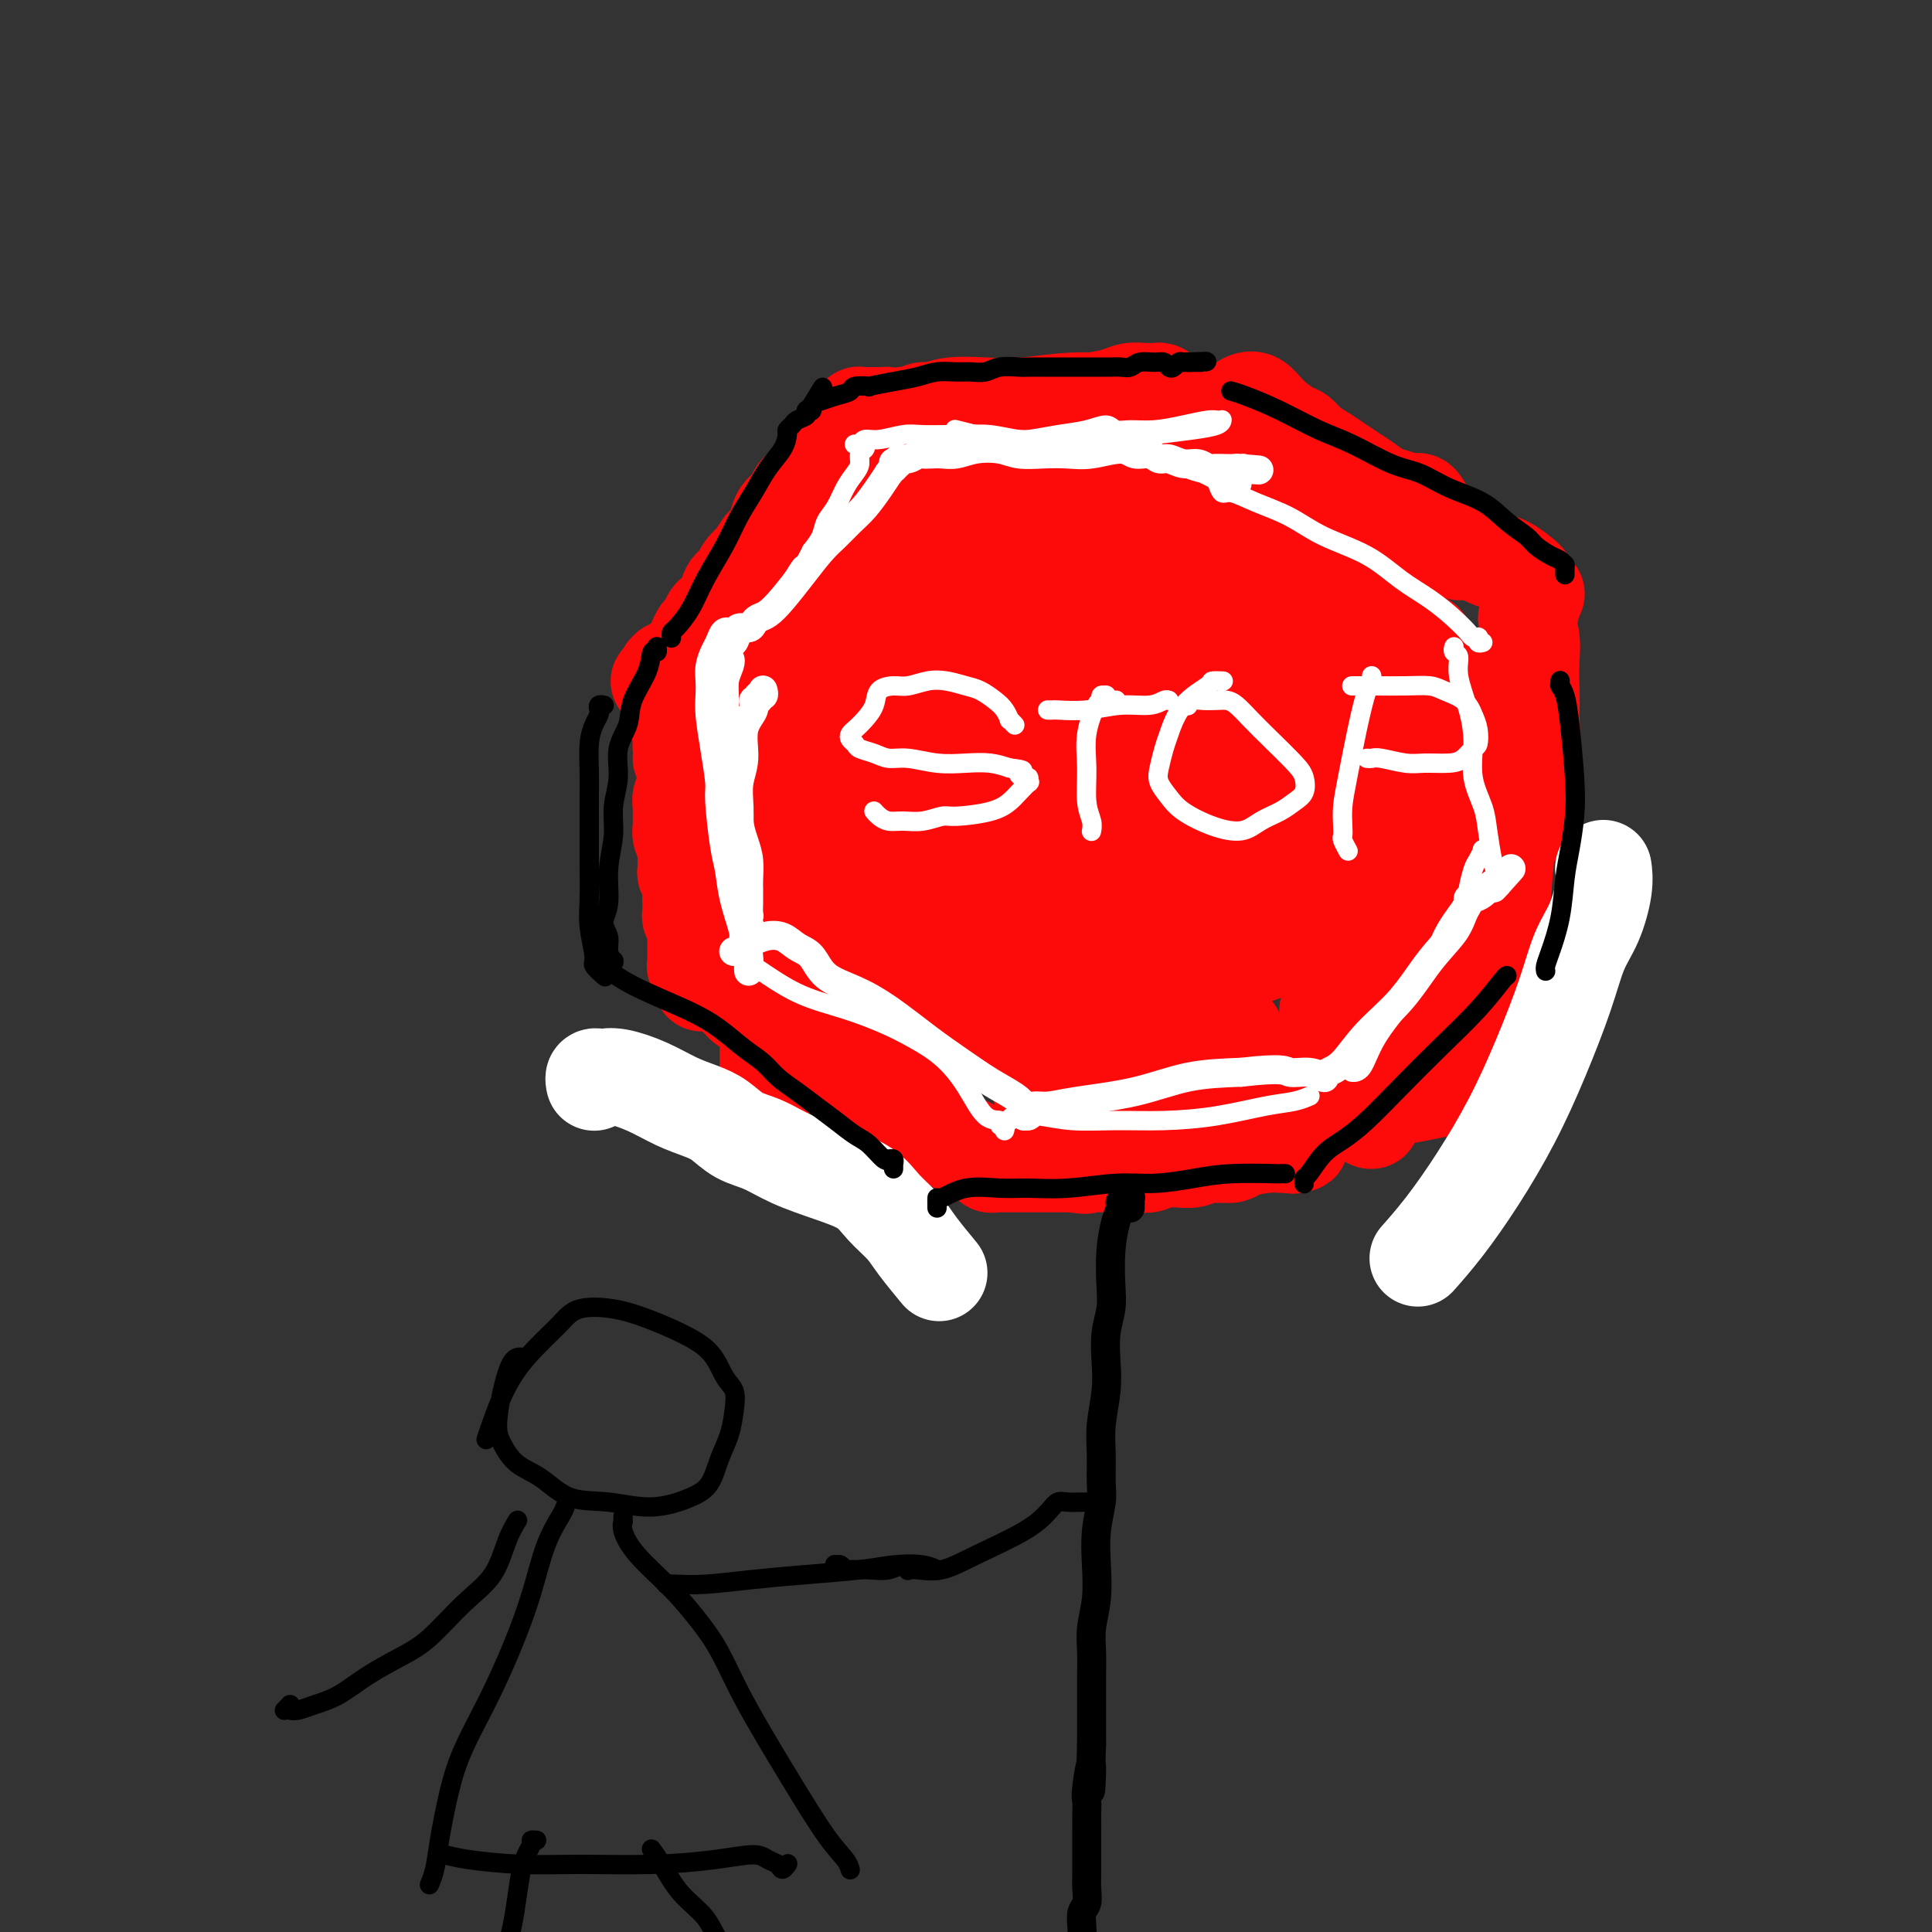 <svg viewBox='0 0 400 400' version='1.1' xmlns='http://www.w3.org/2000/svg' xmlns:xlink='http://www.w3.org/1999/xlink'><rect x="0" y="0" width="400" height="400" fill="#333333" stroke="none"/><g fill='none' stroke='#FD0A0A' stroke-width='20' stroke-linecap='round' stroke-linejoin='round'><path d='M186,92c-0.111,-0.031 -0.221,-0.062 0,0c0.221,0.062 0.774,0.217 2,0c1.226,-0.217 3.124,-0.804 5,-1c1.876,-0.196 3.731,0.000 5,0c1.269,-0.000 1.952,-0.196 3,0c1.048,0.196 2.459,0.785 4,1c1.541,0.215 3.211,0.058 5,0c1.789,-0.058 3.698,-0.015 5,0c1.302,0.015 1.997,0.004 3,0c1.003,-0.004 2.314,-0.001 3,0c0.686,0.001 0.746,0.001 1,0c0.254,-0.001 0.702,-0.004 1,0c0.298,0.004 0.444,0.015 0,0c-0.444,-0.015 -1.480,-0.058 -3,0c-1.520,0.058 -3.526,0.215 -6,0c-2.474,-0.215 -5.416,-0.804 -8,-1c-2.584,-0.196 -4.811,-0.000 -7,0c-2.189,0.000 -4.341,-0.196 -6,0c-1.659,0.196 -2.826,0.785 -4,1c-1.174,0.215 -2.354,0.058 -3,0c-0.646,-0.058 -0.756,-0.017 -1,0c-0.244,0.017 -0.622,0.008 -1,0'/><path d='M184,92c-5.731,-0.012 -1.559,-0.042 0,0c1.559,0.042 0.505,0.155 1,0c0.495,-0.155 2.540,-0.577 5,-1c2.460,-0.423 5.336,-0.845 8,-1c2.664,-0.155 5.116,-0.041 7,0c1.884,0.041 3.200,0.011 5,0c1.800,-0.011 4.086,-0.003 5,0c0.914,0.003 0.457,0.002 0,0'/><path d='M188,88c-0.305,-0.028 -0.609,-0.056 0,0c0.609,0.056 2.132,0.196 4,0c1.868,-0.196 4.082,-0.729 6,-1c1.918,-0.271 3.541,-0.282 5,0c1.459,0.282 2.755,0.856 4,1c1.245,0.144 2.441,-0.144 4,0c1.559,0.144 3.483,0.718 5,1c1.517,0.282 2.627,0.272 4,0c1.373,-0.272 3.009,-0.805 4,-1c0.991,-0.195 1.337,-0.052 2,0c0.663,0.052 1.642,0.014 2,0c0.358,-0.014 0.096,-0.004 0,0c-0.096,0.004 -0.026,0.001 0,0c0.026,-0.001 0.007,-0.000 0,0c-0.007,0.000 -0.002,0.000 0,0c0.002,-0.000 0.001,-0.000 0,0c-0.001,0.000 -0.000,0.000 0,0'/><path d='M189,94c0.008,0.089 0.015,0.177 0,0c-0.015,-0.177 -0.053,-0.621 1,-1c1.053,-0.379 3.197,-0.694 6,-1c2.803,-0.306 6.263,-0.604 9,-1c2.737,-0.396 4.750,-0.891 7,-1c2.250,-0.109 4.738,0.167 7,0c2.262,-0.167 4.297,-0.776 6,-1c1.703,-0.224 3.073,-0.063 5,0c1.927,0.063 4.409,0.027 6,0c1.591,-0.027 2.289,-0.046 3,0c0.711,0.046 1.434,0.156 2,0c0.566,-0.156 0.975,-0.578 2,-1c1.025,-0.422 2.665,-0.845 4,-1c1.335,-0.155 2.365,-0.041 3,0c0.635,0.041 0.874,0.011 1,0c0.126,-0.011 0.138,-0.003 0,0c-0.138,0.003 -0.425,0.001 -1,0c-0.575,-0.001 -1.438,-0.000 -3,0c-1.562,0.000 -3.822,0.000 -6,0c-2.178,-0.000 -4.273,0.000 -7,0c-2.727,-0.000 -6.086,-0.000 -9,0c-2.914,0.000 -5.382,0.001 -8,0c-2.618,-0.001 -5.385,-0.004 -7,0c-1.615,0.004 -2.079,0.015 -3,0c-0.921,-0.015 -2.298,-0.056 -3,0c-0.702,0.056 -0.727,0.207 -1,0c-0.273,-0.207 -0.792,-0.774 -1,-1c-0.208,-0.226 -0.104,-0.113 0,0'/><path d='M202,86c-7.461,-0.168 -2.114,-0.086 0,0c2.114,0.086 0.996,0.178 1,0c0.004,-0.178 1.131,-0.626 4,-1c2.869,-0.374 7.481,-0.675 11,-1c3.519,-0.325 5.945,-0.676 8,-1c2.055,-0.324 3.738,-0.623 5,-1c1.262,-0.377 2.104,-0.833 3,-1c0.896,-0.167 1.848,-0.045 3,0c1.152,0.045 2.505,0.011 3,0c0.495,-0.011 0.134,-0.000 0,0c-0.134,0.000 -0.040,-0.010 0,0c0.040,0.010 0.027,0.040 0,0c-0.027,-0.040 -0.070,-0.151 0,0c0.070,0.151 0.251,0.562 -1,1c-1.251,0.438 -3.934,0.901 -7,1c-3.066,0.099 -6.516,-0.166 -10,0c-3.484,0.166 -7.002,0.761 -10,1c-2.998,0.239 -5.475,0.120 -8,0c-2.525,-0.120 -5.096,-0.242 -7,0c-1.904,0.242 -3.140,0.848 -4,1c-0.860,0.152 -1.345,-0.152 -2,0c-0.655,0.152 -1.482,0.759 -2,1c-0.518,0.241 -0.727,0.117 -1,0c-0.273,-0.117 -0.609,-0.228 -1,0c-0.391,0.228 -0.836,0.793 -1,1c-0.164,0.207 -0.048,0.055 0,0c0.048,-0.055 0.027,-0.015 0,0c-0.027,0.015 -0.059,0.004 0,0c0.059,-0.004 0.208,-0.001 0,0c-0.208,0.001 -0.774,0.000 -1,0c-0.226,-0.000 -0.113,-0.000 0,0'/><path d='M185,87c-8.751,0.989 -3.128,0.461 -1,0c2.128,-0.461 0.762,-0.856 0,-1c-0.762,-0.144 -0.921,-0.039 -1,0c-0.079,0.039 -0.077,0.010 0,0c0.077,-0.010 0.229,-0.003 0,0c-0.229,0.003 -0.839,0.001 -1,0c-0.161,-0.001 0.129,-0.001 0,0c-0.129,0.001 -0.676,0.004 -1,0c-0.324,-0.004 -0.426,-0.015 -1,0c-0.574,0.015 -1.622,0.057 -2,0c-0.378,-0.057 -0.087,-0.211 0,0c0.087,0.211 -0.029,0.789 0,1c0.029,0.211 0.205,0.056 0,0c-0.205,-0.056 -0.790,-0.012 -1,0c-0.210,0.012 -0.045,-0.008 0,0c0.045,0.008 -0.029,0.044 0,0c0.029,-0.044 0.163,-0.168 0,0c-0.163,0.168 -0.621,0.626 -1,1c-0.379,0.374 -0.678,0.662 -1,1c-0.322,0.338 -0.667,0.726 -1,1c-0.333,0.274 -0.655,0.433 -1,1c-0.345,0.567 -0.712,1.541 -1,2c-0.288,0.459 -0.496,0.402 -1,1c-0.504,0.598 -1.305,1.851 -2,3c-0.695,1.149 -1.286,2.194 -2,3c-0.714,0.806 -1.553,1.374 -2,2c-0.447,0.626 -0.504,1.308 -1,2c-0.496,0.692 -1.432,1.392 -2,2c-0.568,0.608 -0.768,1.125 -1,2c-0.232,0.875 -0.495,2.107 -1,3c-0.505,0.893 -1.253,1.446 -2,2'/><path d='M158,113c-3.434,4.762 -2.018,3.166 -2,3c0.018,-0.166 -1.361,1.097 -2,2c-0.639,0.903 -0.538,1.445 -1,2c-0.462,0.555 -1.486,1.122 -2,2c-0.514,0.878 -0.519,2.066 -1,3c-0.481,0.934 -1.438,1.615 -2,2c-0.562,0.385 -0.728,0.474 -1,1c-0.272,0.526 -0.650,1.489 -1,2c-0.350,0.511 -0.671,0.571 -1,1c-0.329,0.429 -0.665,1.228 -1,2c-0.335,0.772 -0.668,1.517 -1,2c-0.332,0.483 -0.664,0.704 -1,1c-0.336,0.296 -0.678,0.668 -1,1c-0.322,0.332 -0.626,0.625 -1,1c-0.374,0.375 -0.818,0.833 -1,1c-0.182,0.167 -0.101,0.045 0,0c0.101,-0.045 0.223,-0.012 0,0c-0.223,0.012 -0.791,0.003 -1,0c-0.209,-0.003 -0.060,-0.001 0,0c0.060,0.001 0.030,0.000 0,0'/><path d='M138,139c-3.094,4.022 -0.829,1.078 0,0c0.829,-1.078 0.222,-0.290 0,0c-0.222,0.290 -0.059,0.082 0,0c0.059,-0.082 0.015,-0.038 0,0c-0.015,0.038 0.000,0.070 0,0c-0.000,-0.070 -0.015,-0.242 0,0c0.015,0.242 0.061,0.897 0,1c-0.061,0.103 -0.228,-0.345 0,0c0.228,0.345 0.849,1.482 1,2c0.151,0.518 -0.170,0.418 0,1c0.170,0.582 0.830,1.847 1,3c0.170,1.153 -0.150,2.196 0,3c0.150,0.804 0.771,1.370 1,2c0.229,0.630 0.065,1.323 0,2c-0.065,0.677 -0.033,1.339 0,2'/><path d='M141,155c0.402,2.832 -0.092,1.914 0,2c0.092,0.086 0.771,1.178 1,2c0.229,0.822 0.009,1.375 0,2c-0.009,0.625 0.194,1.322 0,2c-0.194,0.678 -0.785,1.336 -1,2c-0.215,0.664 -0.054,1.333 0,2c0.054,0.667 0.000,1.332 0,2c-0.000,0.668 0.053,1.338 0,2c-0.053,0.662 -0.211,1.314 0,2c0.211,0.686 0.792,1.405 1,2c0.208,0.595 0.042,1.065 0,2c-0.042,0.935 0.041,2.333 0,3c-0.041,0.667 -0.207,0.602 0,1c0.207,0.398 0.786,1.259 1,2c0.214,0.741 0.061,1.363 0,2c-0.061,0.637 -0.030,1.288 0,2c0.030,0.712 0.061,1.486 0,2c-0.061,0.514 -0.212,0.768 0,1c0.212,0.232 0.789,0.442 1,1c0.211,0.558 0.057,1.463 0,2c-0.057,0.537 -0.015,0.707 0,1c0.015,0.293 0.004,0.709 0,1c-0.004,0.291 -0.001,0.456 0,1c0.001,0.544 -0.001,1.466 0,2c0.001,0.534 0.004,0.679 0,1c-0.004,0.321 -0.015,0.818 0,1c0.015,0.182 0.056,0.049 0,0c-0.056,-0.049 -0.207,-0.013 0,0c0.207,0.013 0.774,0.004 1,0c0.226,-0.004 0.113,-0.002 0,0'/><path d='M145,200c0.619,6.962 0.166,1.865 0,0c-0.166,-1.865 -0.044,-0.500 0,0c0.044,0.500 0.012,0.134 0,0c-0.012,-0.134 -0.003,-0.036 0,0c0.003,0.036 0.001,0.010 0,0c-0.001,-0.010 -0.000,-0.003 0,0c0.000,0.003 0.000,0.001 0,0c-0.000,-0.001 -0.000,-0.000 0,0c0.000,0.000 -0.000,0.000 0,0c0.000,-0.000 0.000,-0.000 0,0c-0.000,0.000 -0.000,0.000 0,0c0.000,-0.000 0.000,-0.000 0,0c-0.000,0.000 -0.001,0.000 0,0c0.001,-0.000 0.004,-0.000 0,0c-0.004,0.000 -0.015,0.000 0,0c0.015,-0.000 0.057,-0.001 0,0c-0.057,0.001 -0.212,0.004 0,0c0.212,-0.004 0.792,-0.016 1,0c0.208,0.016 0.045,0.060 0,0c-0.045,-0.060 0.030,-0.223 0,0c-0.030,0.223 -0.163,0.833 0,1c0.163,0.167 0.621,-0.110 1,0c0.379,0.110 0.678,0.606 1,1c0.322,0.394 0.666,0.686 1,1c0.334,0.314 0.656,0.651 1,1c0.344,0.349 0.708,0.709 1,1c0.292,0.291 0.512,0.512 1,1c0.488,0.488 1.244,1.244 2,2'/><path d='M154,208c1.738,1.356 1.583,0.744 2,1c0.417,0.256 1.406,1.378 2,2c0.594,0.622 0.792,0.744 1,1c0.208,0.256 0.426,0.647 1,1c0.574,0.353 1.505,0.668 2,1c0.495,0.332 0.555,0.680 1,1c0.445,0.320 1.275,0.610 2,1c0.725,0.390 1.345,0.878 2,1c0.655,0.122 1.344,-0.122 2,0c0.656,0.122 1.278,0.610 2,1c0.722,0.390 1.544,0.682 2,1c0.456,0.318 0.546,0.663 1,1c0.454,0.337 1.273,0.668 2,1c0.727,0.332 1.361,0.666 2,1c0.639,0.334 1.284,0.668 2,1c0.716,0.332 1.502,0.663 2,1c0.498,0.337 0.707,0.681 1,1c0.293,0.319 0.670,0.611 1,1c0.330,0.389 0.613,0.873 1,1c0.387,0.127 0.876,-0.103 1,0c0.124,0.103 -0.118,0.539 0,1c0.118,0.461 0.596,0.946 1,1c0.404,0.054 0.734,-0.322 1,0c0.266,0.322 0.466,1.344 1,2c0.534,0.656 1.401,0.947 2,1c0.599,0.053 0.930,-0.130 1,0c0.070,0.130 -0.122,0.574 0,1c0.122,0.426 0.559,0.836 1,1c0.441,0.164 0.888,0.083 1,0c0.112,-0.083 -0.111,-0.166 0,0c0.111,0.166 0.555,0.583 1,1'/><path d='M195,235c6.278,4.173 1.472,1.104 0,0c-1.472,-1.104 0.390,-0.243 1,0c0.610,0.243 -0.033,-0.131 0,0c0.033,0.131 0.741,0.767 1,1c0.259,0.233 0.070,0.062 0,0c-0.070,-0.062 -0.020,-0.017 0,0c0.020,0.017 0.009,0.004 0,0c-0.009,-0.004 -0.017,-0.001 0,0c0.017,0.001 0.057,0.000 0,0c-0.057,-0.000 -0.211,-0.000 0,0c0.211,0.000 0.789,0.000 1,0c0.211,-0.000 0.056,-0.001 0,0c-0.056,0.001 -0.012,0.003 0,0c0.012,-0.003 -0.007,-0.011 0,0c0.007,0.011 0.040,0.041 0,0c-0.040,-0.041 -0.154,-0.155 0,0c0.154,0.155 0.577,0.577 1,1'/><path d='M199,237c0.752,0.260 0.633,-0.089 1,0c0.367,0.089 1.222,0.616 2,1c0.778,0.384 1.480,0.625 2,1c0.520,0.375 0.857,0.885 1,1c0.143,0.115 0.091,-0.165 0,0c-0.091,0.165 -0.220,0.776 0,1c0.220,0.224 0.791,0.060 1,0c0.209,-0.060 0.056,-0.016 0,0c-0.056,0.016 -0.015,0.004 0,0c0.015,-0.004 0.003,-0.001 0,0c-0.003,0.001 0.003,0.000 0,0c-0.003,-0.000 -0.016,-0.000 0,0c0.016,0.000 0.061,0.000 0,0c-0.061,-0.000 -0.228,-0.000 0,0c0.228,0.000 0.851,0.000 1,0c0.149,-0.000 -0.177,-0.000 1,0c1.177,0.000 3.855,0.000 6,0c2.145,-0.000 3.756,-0.000 5,0c1.244,0.000 2.122,0.000 3,0'/><path d='M222,241c4.070,0.619 2.743,0.166 3,0c0.257,-0.166 2.096,-0.044 3,0c0.904,0.044 0.871,0.012 1,0c0.129,-0.012 0.419,-0.003 1,0c0.581,0.003 1.454,0.002 2,0c0.546,-0.002 0.766,-0.004 1,0c0.234,0.004 0.483,0.015 1,0c0.517,-0.015 1.304,-0.057 2,0c0.696,0.057 1.302,0.211 2,0c0.698,-0.211 1.489,-0.788 2,-1c0.511,-0.212 0.743,-0.061 1,0c0.257,0.061 0.540,0.030 1,0c0.460,-0.030 1.096,-0.061 2,0c0.904,0.061 2.074,0.212 3,0c0.926,-0.212 1.607,-0.789 2,-1c0.393,-0.211 0.498,-0.057 1,0c0.502,0.057 1.403,0.015 2,0c0.597,-0.015 0.892,-0.004 1,0c0.108,0.004 0.029,0.001 0,0c-0.029,-0.001 -0.008,-0.000 0,0c0.008,0.000 0.004,0.000 0,0'/><path d='M253,239c4.792,-0.309 1.273,-0.082 0,0c-1.273,0.082 -0.299,0.019 0,0c0.299,-0.019 -0.076,0.005 0,0c0.076,-0.005 0.604,-0.040 1,0c0.396,0.040 0.660,0.154 1,0c0.340,-0.154 0.757,-0.577 2,-1c1.243,-0.423 3.314,-0.845 5,-1c1.686,-0.155 2.988,-0.041 4,0c1.012,0.041 1.735,0.011 2,0c0.265,-0.011 0.071,-0.003 0,0c-0.071,0.003 -0.019,0.001 0,0c0.019,-0.001 0.005,-0.000 0,0c-0.005,0.000 -0.001,0.000 0,0c0.001,-0.000 0.000,-0.000 0,0c-0.000,0.000 -0.000,0.000 0,0c0.000,-0.000 0.000,-0.000 0,0c-0.000,0.000 -0.000,0.000 0,0c0.000,-0.000 0.000,-0.000 0,0c-0.000,0.000 -0.000,0.000 0,0c0.000,-0.000 0.000,-0.000 0,0c-0.000,0.000 -0.000,0.000 0,0'/><path d='M268,237c2.321,-0.327 0.625,-0.143 0,0c-0.625,0.143 -0.178,0.245 0,0c0.178,-0.245 0.088,-0.838 0,-1c-0.088,-0.162 -0.173,0.108 0,0c0.173,-0.108 0.605,-0.594 1,-1c0.395,-0.406 0.752,-0.731 1,-1c0.248,-0.269 0.388,-0.480 1,-1c0.612,-0.520 1.697,-1.347 3,-2c1.303,-0.653 2.825,-1.131 4,-2c1.175,-0.869 2.002,-2.130 3,-3c0.998,-0.870 2.165,-1.350 3,-2c0.835,-0.650 1.337,-1.471 2,-2c0.663,-0.529 1.487,-0.768 2,-1c0.513,-0.232 0.715,-0.458 1,-1c0.285,-0.542 0.654,-1.401 1,-2c0.346,-0.599 0.671,-0.938 1,-1c0.329,-0.062 0.664,0.153 1,0c0.336,-0.153 0.672,-0.675 1,-1c0.328,-0.325 0.646,-0.455 1,-1c0.354,-0.545 0.743,-1.507 1,-2c0.257,-0.493 0.384,-0.517 1,-1c0.616,-0.483 1.723,-1.425 2,-2c0.277,-0.575 -0.277,-0.784 0,-1c0.277,-0.216 1.385,-0.439 2,-1c0.615,-0.561 0.738,-1.461 1,-2c0.262,-0.539 0.662,-0.718 1,-1c0.338,-0.282 0.613,-0.667 1,-1c0.387,-0.333 0.887,-0.615 1,-1c0.113,-0.385 -0.162,-0.873 0,-1c0.162,-0.127 0.761,0.107 1,0c0.239,-0.107 0.120,-0.553 0,-1'/><path d='M305,201c5.724,-5.509 1.534,-1.280 0,0c-1.534,1.280 -0.411,-0.389 0,-1c0.411,-0.611 0.110,-0.164 0,0c-0.110,0.164 -0.030,0.044 0,0c0.030,-0.044 0.008,-0.012 0,0c-0.008,0.012 -0.002,0.003 0,0c0.002,-0.003 0.001,-0.001 0,0c-0.001,0.001 -0.000,0.000 0,0c0.000,-0.000 0.000,-0.000 0,0c-0.000,0.000 -0.000,0.000 0,0c0.000,-0.000 0.000,-0.000 0,0c-0.000,0.000 -0.000,0.000 0,0c0.000,-0.000 0.000,-0.000 0,0c-0.000,0.000 -0.000,-0.000 0,0c0.000,0.000 0.000,0.000 0,0c-0.000,-0.000 -0.000,-0.000 0,0c0.000,0.000 0.000,0.000 0,0c-0.000,-0.000 -0.000,-0.000 0,0c0.000,0.000 0.000,0.000 0,0c-0.000,-0.000 -0.000,-0.000 0,0c0.000,0.000 0.000,0.001 0,0c-0.000,-0.001 -0.000,-0.004 0,0c0.000,0.004 0.000,0.015 0,0c-0.000,-0.015 -0.000,-0.057 0,0c0.000,0.057 0.000,0.211 0,0c-0.000,-0.211 0.000,-0.788 0,-1c0.000,-0.212 0.000,-0.061 0,0c0.000,0.061 0.000,0.030 0,0'/><path d='M305,199c0.062,-0.327 0.217,-0.145 0,0c-0.217,0.145 -0.805,0.254 -1,0c-0.195,-0.254 0.004,-0.872 0,-1c-0.004,-0.128 -0.213,0.234 0,0c0.213,-0.234 0.846,-1.063 1,-2c0.154,-0.937 -0.170,-1.983 0,-3c0.170,-1.017 0.834,-2.005 1,-3c0.166,-0.995 -0.166,-1.995 0,-3c0.166,-1.005 0.829,-2.014 1,-3c0.171,-0.986 -0.150,-1.948 0,-3c0.150,-1.052 0.773,-2.193 1,-3c0.227,-0.807 0.060,-1.280 0,-2c-0.060,-0.720 -0.012,-1.685 0,-2c0.012,-0.315 -0.011,0.021 0,0c0.011,-0.021 0.057,-0.400 0,-1c-0.057,-0.600 -0.215,-1.420 0,-2c0.215,-0.580 0.804,-0.921 1,-2c0.196,-1.079 -0.001,-2.898 0,-4c0.001,-1.102 0.201,-1.488 0,-2c-0.201,-0.512 -0.804,-1.150 -1,-2c-0.196,-0.850 0.014,-1.912 0,-3c-0.014,-1.088 -0.252,-2.200 0,-3c0.252,-0.800 0.996,-1.286 1,-2c0.004,-0.714 -0.731,-1.654 -1,-2c-0.269,-0.346 -0.072,-0.096 0,0c0.072,0.096 0.019,0.040 0,0c-0.019,-0.040 -0.005,-0.062 0,0c0.005,0.062 0.001,0.209 0,0c-0.001,-0.209 -0.000,-0.774 0,-1c0.000,-0.226 0.000,-0.113 0,0'/><path d='M308,150c0.467,-7.622 0.133,-2.178 0,0c-0.133,2.178 -0.067,1.089 0,0'/><path d='M258,83c-0.012,0.005 -0.024,0.010 0,0c0.024,-0.010 0.083,-0.034 0,0c-0.083,0.034 -0.307,0.127 0,0c0.307,-0.127 1.145,-0.473 2,0c0.855,0.473 1.726,1.765 3,3c1.274,1.235 2.949,2.414 4,3c1.051,0.586 1.478,0.580 2,1c0.522,0.420 1.140,1.267 2,2c0.860,0.733 1.962,1.352 3,2c1.038,0.648 2.011,1.325 3,2c0.989,0.675 1.995,1.347 3,2c1.005,0.653 2.009,1.288 3,2c0.991,0.712 1.967,1.500 3,2c1.033,0.500 2.122,0.711 3,1c0.878,0.289 1.544,0.655 2,1c0.456,0.345 0.702,0.669 1,1c0.298,0.331 0.648,0.670 1,1c0.352,0.330 0.708,0.652 1,1c0.292,0.348 0.522,0.722 1,1c0.478,0.278 1.206,0.459 2,1c0.794,0.541 1.656,1.440 2,2c0.344,0.560 0.172,0.780 0,1'/><path d='M299,112c6.343,4.486 1.700,1.202 0,0c-1.700,-1.202 -0.456,-0.322 0,0c0.456,0.322 0.123,0.087 0,0c-0.123,-0.087 -0.035,-0.025 0,0c0.035,0.025 0.018,0.012 0,0'/><path d='M293,104c-0.076,0.064 -0.152,0.128 0,0c0.152,-0.128 0.534,-0.447 1,0c0.466,0.447 1.018,1.662 2,3c0.982,1.338 2.394,2.800 4,4c1.606,1.200 3.406,2.139 5,3c1.594,0.861 2.981,1.645 4,2c1.019,0.355 1.669,0.281 3,1c1.331,0.719 3.341,2.231 4,3c0.659,0.769 -0.034,0.795 0,1c0.034,0.205 0.795,0.590 1,1c0.205,0.410 -0.145,0.846 0,1c0.145,0.154 0.785,0.026 1,0c0.215,-0.026 0.005,0.049 0,0c-0.005,-0.049 0.196,-0.221 0,0c-0.196,0.221 -0.789,0.834 -1,1c-0.211,0.166 -0.039,-0.116 0,0c0.039,0.116 -0.056,0.630 0,1c0.056,0.370 0.264,0.596 0,1c-0.264,0.404 -0.999,0.984 -1,2c-0.001,1.016 0.730,2.466 1,4c0.270,1.534 0.077,3.153 0,5c-0.077,1.847 -0.039,3.924 0,6'/><path d='M317,143c0.138,4.461 -0.015,4.113 0,5c0.015,0.887 0.200,3.010 0,5c-0.200,1.990 -0.786,3.847 -1,6c-0.214,2.153 -0.057,4.602 0,6c0.057,1.398 0.015,1.746 0,2c-0.015,0.254 -0.004,0.415 0,1c0.004,0.585 0.001,1.596 0,2c-0.001,0.404 -0.001,0.202 0,0'/><path d='M208,141c-0.211,-0.005 -0.422,-0.009 -1,0c-0.578,0.009 -1.522,0.032 -2,0c-0.478,-0.032 -0.488,-0.117 -1,0c-0.512,0.117 -1.525,0.437 1,-1c2.525,-1.437 8.587,-4.630 16,-9c7.413,-4.370 16.176,-9.915 23,-14c6.824,-4.085 11.707,-6.709 15,-9c3.293,-2.291 4.995,-4.248 6,-5c1.005,-0.752 1.312,-0.299 0,0c-1.312,0.299 -4.244,0.444 -11,2c-6.756,1.556 -17.336,4.522 -28,7c-10.664,2.478 -21.413,4.466 -29,6c-7.587,1.534 -12.011,2.612 -16,3c-3.989,0.388 -7.541,0.085 -9,0c-1.459,-0.085 -0.823,0.048 0,0c0.823,-0.048 1.833,-0.277 7,-2c5.167,-1.723 14.490,-4.940 24,-8c9.510,-3.060 19.206,-5.963 25,-8c5.794,-2.037 7.687,-3.209 9,-4c1.313,-0.791 2.048,-1.202 2,-1c-0.048,0.202 -0.877,1.017 -4,2c-3.123,0.983 -8.538,2.134 -15,4c-6.462,1.866 -13.969,4.447 -20,6c-6.031,1.553 -10.585,2.077 -14,3c-3.415,0.923 -5.690,2.244 -7,3c-1.310,0.756 -1.656,0.948 -2,1c-0.344,0.052 -0.686,-0.036 -1,0c-0.314,0.036 -0.600,0.195 0,0c0.600,-0.195 2.085,-0.745 5,-2c2.915,-1.255 7.262,-3.216 11,-5c3.738,-1.784 6.869,-3.392 10,-5'/><path d='M202,105c4.658,-2.288 3.302,-2.008 3,-2c-0.302,0.008 0.448,-0.257 0,0c-0.448,0.257 -2.095,1.036 -6,2c-3.905,0.964 -10.068,2.111 -16,4c-5.932,1.889 -11.634,4.518 -15,6c-3.366,1.482 -4.398,1.817 -5,2c-0.602,0.183 -0.776,0.213 1,0c1.776,-0.213 5.500,-0.669 13,-2c7.500,-1.331 18.776,-3.536 29,-6c10.224,-2.464 19.396,-5.188 27,-7c7.604,-1.812 13.642,-2.711 18,-3c4.358,-0.289 7.038,0.032 9,0c1.962,-0.032 3.206,-0.417 3,0c-0.206,0.417 -1.861,1.635 -4,3c-2.139,1.365 -4.762,2.877 -17,8c-12.238,5.123 -34.092,13.857 -44,18c-9.908,4.143 -7.871,3.695 -11,5c-3.129,1.305 -11.423,4.364 -16,6c-4.577,1.636 -5.436,1.848 -6,2c-0.564,0.152 -0.833,0.242 1,0c1.833,-0.242 5.767,-0.816 14,-3c8.233,-2.184 20.765,-5.979 34,-10c13.235,-4.021 27.174,-8.270 37,-11c9.826,-2.730 15.538,-3.943 20,-5c4.462,-1.057 7.675,-1.959 7,-1c-0.675,0.959 -5.238,3.780 -12,7c-6.762,3.220 -15.724,6.841 -25,11c-9.276,4.159 -18.868,8.857 -27,13c-8.132,4.143 -14.805,7.731 -20,10c-5.195,2.269 -8.913,3.220 -11,4c-2.087,0.780 -2.544,1.390 -3,2'/><path d='M180,158c-15.546,7.180 -5.412,1.631 1,-1c6.412,-2.631 9.100,-2.343 17,-5c7.900,-2.657 21.010,-8.260 34,-13c12.990,-4.740 25.858,-8.617 34,-11c8.142,-2.383 11.556,-3.271 14,-4c2.444,-0.729 3.918,-1.298 4,-1c0.082,0.298 -1.229,1.465 -7,5c-5.771,3.535 -16.001,9.439 -28,16c-11.999,6.561 -25.767,13.780 -36,19c-10.233,5.220 -16.933,8.443 -22,11c-5.067,2.557 -8.503,4.449 -9,5c-0.497,0.551 1.944,-0.238 8,-2c6.056,-1.762 15.726,-4.495 26,-8c10.274,-3.505 21.150,-7.780 31,-11c9.850,-3.220 18.672,-5.385 24,-7c5.328,-1.615 7.162,-2.680 8,-3c0.838,-0.320 0.680,0.107 -1,1c-1.680,0.893 -4.882,2.254 -11,5c-6.118,2.746 -15.152,6.878 -25,12c-9.848,5.122 -20.510,11.233 -25,14c-4.490,2.767 -2.807,2.188 -3,3c-0.193,0.812 -2.262,3.015 -3,4c-0.738,0.985 -0.146,0.754 3,0c3.146,-0.754 8.845,-2.029 19,-5c10.155,-2.971 24.767,-7.636 35,-11c10.233,-3.364 16.086,-5.427 20,-7c3.914,-1.573 5.889,-2.656 4,-2c-1.889,0.656 -7.640,3.052 -15,6c-7.360,2.948 -16.328,6.447 -25,10c-8.672,3.553 -17.049,7.158 -23,10c-5.951,2.842 -9.475,4.921 -13,7'/><path d='M216,195c-12.905,6.010 -7.166,4.536 -3,4c4.166,-0.536 6.761,-0.135 13,-1c6.239,-0.865 16.123,-2.998 26,-5c9.877,-2.002 19.748,-3.874 27,-5c7.252,-1.126 11.885,-1.505 15,-2c3.115,-0.495 4.711,-1.107 4,-1c-0.711,0.107 -3.730,0.934 -10,3c-6.270,2.066 -15.793,5.371 -23,8c-7.207,2.629 -12.099,4.581 -15,6c-2.901,1.419 -3.811,2.306 -4,3c-0.189,0.694 0.341,1.196 1,2c0.659,0.804 1.445,1.910 3,3c1.555,1.090 3.880,2.165 5,3c1.120,0.835 1.035,1.431 1,2c-0.035,0.569 -0.021,1.111 -2,2c-1.979,0.889 -5.951,2.123 -10,3c-4.049,0.877 -8.173,1.396 -13,1c-4.827,-0.396 -10.355,-1.706 -15,-3c-4.645,-1.294 -8.407,-2.570 -13,-4c-4.593,-1.430 -10.016,-3.013 -14,-5c-3.984,-1.987 -6.529,-4.378 -9,-7c-2.471,-2.622 -4.868,-5.473 -6,-9c-1.132,-3.527 -1.001,-7.728 -1,-12c0.001,-4.272 -0.130,-8.616 0,-13c0.130,-4.384 0.519,-8.810 1,-13c0.481,-4.190 1.054,-8.146 1,-12c-0.054,-3.854 -0.736,-7.607 -1,-11c-0.264,-3.393 -0.112,-6.425 0,-9c0.112,-2.575 0.184,-4.693 0,-6c-0.184,-1.307 -0.624,-1.802 -1,-2c-0.376,-0.198 -0.688,-0.099 -1,0'/><path d='M172,115c-0.490,-11.756 -0.716,-2.145 -1,2c-0.284,4.145 -0.627,2.826 -1,4c-0.373,1.174 -0.776,4.841 -1,9c-0.224,4.159 -0.270,8.809 0,14c0.270,5.191 0.857,10.925 1,16c0.143,5.075 -0.158,9.493 0,13c0.158,3.507 0.774,6.102 1,9c0.226,2.898 0.061,6.097 0,9c-0.061,2.903 -0.016,5.510 0,7c0.016,1.490 0.005,1.862 0,2c-0.005,0.138 -0.004,0.040 0,0c0.004,-0.040 0.010,-0.023 0,0c-0.010,0.023 -0.037,0.051 0,0c0.037,-0.051 0.136,-0.180 0,-1c-0.136,-0.820 -0.509,-2.330 -1,-8c-0.491,-5.670 -1.099,-15.499 -2,-24c-0.901,-8.501 -2.093,-15.676 -3,-21c-0.907,-5.324 -1.528,-8.799 -2,-11c-0.472,-2.201 -0.796,-3.128 -1,-3c-0.204,0.128 -0.287,1.313 -1,4c-0.713,2.687 -2.055,6.878 -3,12c-0.945,5.122 -1.493,11.176 -2,17c-0.507,5.824 -0.973,11.420 -1,16c-0.027,4.580 0.385,8.145 1,12c0.615,3.855 1.433,7.999 2,12c0.567,4.001 0.884,7.861 1,11c0.116,3.139 0.031,5.559 0,7c-0.031,1.441 -0.008,1.902 0,2c0.008,0.098 0.002,-0.166 0,0c-0.002,0.166 -0.001,0.762 0,-1c0.001,-1.762 0.000,-5.881 0,-10'/><path d='M159,214c-0.211,-4.263 -0.740,-10.420 -1,-16c-0.260,-5.580 -0.252,-10.584 0,-15c0.252,-4.416 0.747,-8.246 1,-11c0.253,-2.754 0.265,-4.432 0,-6c-0.265,-1.568 -0.807,-3.025 -1,-4c-0.193,-0.975 -0.038,-1.466 0,-2c0.038,-0.534 -0.042,-1.111 0,-2c0.042,-0.889 0.207,-2.092 0,-3c-0.207,-0.908 -0.787,-1.522 -1,-2c-0.213,-0.478 -0.059,-0.821 0,-1c0.059,-0.179 0.024,-0.193 0,0c-0.024,0.193 -0.038,0.594 0,1c0.038,0.406 0.128,0.818 0,2c-0.128,1.182 -0.474,3.136 0,6c0.474,2.864 1.767,6.639 2,9c0.233,2.361 -0.593,3.308 0,7c0.593,3.692 2.604,10.129 4,13c1.396,2.871 2.177,2.177 4,4c1.823,1.823 4.689,6.162 8,9c3.311,2.838 7.066,4.173 12,6c4.934,1.827 11.048,4.144 17,6c5.952,1.856 11.743,3.250 20,5c8.257,1.750 18.980,3.854 30,5c11.020,1.146 22.336,1.333 31,1c8.664,-0.333 14.676,-1.186 19,-2c4.324,-0.814 6.959,-1.587 8,-2c1.041,-0.413 0.486,-0.464 -1,0c-1.486,0.464 -3.903,1.444 -11,3c-7.097,1.556 -18.872,3.688 -29,5c-10.128,1.312 -18.608,1.803 -25,2c-6.392,0.197 -10.696,0.098 -15,0'/><path d='M231,232c-8.140,-0.261 -8.490,-1.914 -10,-3c-1.510,-1.086 -4.179,-1.604 -5,-2c-0.821,-0.396 0.206,-0.670 1,-1c0.794,-0.330 1.355,-0.715 3,-1c1.645,-0.285 4.375,-0.469 9,-1c4.625,-0.531 11.144,-1.409 17,-2c5.856,-0.591 11.049,-0.894 14,-1c2.951,-0.106 3.659,-0.017 4,0c0.341,0.017 0.315,-0.040 0,0c-0.315,0.040 -0.918,0.178 -3,0c-2.082,-0.178 -5.644,-0.673 -10,-1c-4.356,-0.327 -9.507,-0.487 -14,-1c-4.493,-0.513 -8.327,-1.378 -12,-2c-3.673,-0.622 -7.183,-1.002 -10,-2c-2.817,-0.998 -4.941,-2.614 -8,-5c-3.059,-2.386 -7.055,-5.543 -9,-7c-1.945,-1.457 -1.841,-1.214 -3,-2c-1.159,-0.786 -3.582,-2.603 -6,-4c-2.418,-1.397 -4.833,-2.376 -6,-3c-1.167,-0.624 -1.088,-0.892 -1,-1c0.088,-0.108 0.183,-0.055 0,0c-0.183,0.055 -0.644,0.113 1,0c1.644,-0.113 5.394,-0.398 12,-1c6.606,-0.602 16.070,-1.522 25,-3c8.930,-1.478 17.327,-3.514 24,-5c6.673,-1.486 11.622,-2.420 15,-3c3.378,-0.580 5.184,-0.805 6,-1c0.816,-0.195 0.641,-0.362 -1,0c-1.641,0.362 -4.750,1.251 -10,3c-5.250,1.749 -12.643,4.357 -18,6c-5.357,1.643 -8.679,2.322 -12,3'/><path d='M224,192c-7.414,1.623 -5.450,-0.320 -5,-1c0.450,-0.680 -0.614,-0.095 -1,0c-0.386,0.095 -0.093,-0.298 0,-1c0.093,-0.702 -0.013,-1.714 -1,-3c-0.987,-1.286 -2.854,-2.848 -5,-4c-2.146,-1.152 -4.569,-1.895 -7,-2c-2.431,-0.105 -4.869,0.429 -7,1c-2.131,0.571 -3.956,1.179 -5,2c-1.044,0.821 -1.306,1.855 -1,3c0.306,1.145 1.181,2.401 4,4c2.819,1.599 7.582,3.541 13,5c5.418,1.459 11.490,2.435 18,3c6.510,0.565 13.459,0.718 20,0c6.541,-0.718 12.675,-2.307 19,-4c6.325,-1.693 12.842,-3.490 18,-6c5.158,-2.510 8.958,-5.734 12,-9c3.042,-3.266 5.326,-6.575 6,-10c0.674,-3.425 -0.263,-6.965 -2,-10c-1.737,-3.035 -4.274,-5.565 -6,-8c-1.726,-2.435 -2.642,-4.776 -4,-7c-1.358,-2.224 -3.157,-4.330 -4,-6c-0.843,-1.670 -0.731,-2.905 0,-4c0.731,-1.095 2.079,-2.051 3,-2c0.921,0.051 1.413,1.109 2,2c0.587,0.891 1.267,1.614 2,3c0.733,1.386 1.518,3.435 2,7c0.482,3.565 0.659,8.646 0,14c-0.659,5.354 -2.156,10.982 -4,16c-1.844,5.018 -4.035,9.428 -6,13c-1.965,3.572 -3.704,6.306 -5,9c-1.296,2.694 -2.148,5.347 -3,8'/><path d='M277,205c-2.949,7.730 -1.322,4.054 -1,3c0.322,-1.054 -0.662,0.512 -1,1c-0.338,0.488 -0.032,-0.104 0,0c0.032,0.104 -0.211,0.904 1,-1c1.211,-1.904 3.877,-6.512 7,-13c3.123,-6.488 6.704,-14.856 9,-22c2.296,-7.144 3.309,-13.063 4,-18c0.691,-4.937 1.061,-8.892 1,-12c-0.061,-3.108 -0.555,-5.368 -1,-7c-0.445,-1.632 -0.843,-2.637 -1,-3c-0.157,-0.363 -0.074,-0.084 0,0c0.074,0.084 0.140,-0.026 0,0c-0.140,0.026 -0.484,0.187 0,1c0.484,0.813 1.798,2.277 3,5c1.202,2.723 2.292,6.705 3,11c0.708,4.295 1.034,8.902 1,14c-0.034,5.098 -0.427,10.686 -2,16c-1.573,5.314 -4.327,10.352 -7,16c-2.673,5.648 -5.265,11.906 -7,17c-1.735,5.094 -2.612,9.026 -3,12c-0.388,2.974 -0.288,4.991 0,6c0.288,1.009 0.763,1.011 1,1c0.237,-0.011 0.236,-0.035 0,0c-0.236,0.035 -0.708,0.129 0,-1c0.708,-1.129 2.594,-3.480 5,-7c2.406,-3.520 5.330,-8.210 8,-13c2.670,-4.790 5.086,-9.681 7,-14c1.914,-4.319 3.328,-8.065 4,-12c0.672,-3.935 0.604,-8.059 0,-12c-0.604,-3.941 -1.744,-7.697 -3,-11c-1.256,-3.303 -2.628,-6.151 -4,-9'/><path d='M301,153c-1.641,-4.287 -2.243,-5.004 -3,-7c-0.757,-1.996 -1.668,-5.272 -2,-7c-0.332,-1.728 -0.085,-1.909 0,-2c0.085,-0.091 0.009,-0.094 0,0c-0.009,0.094 0.049,0.283 0,0c-0.049,-0.283 -0.206,-1.038 0,0c0.206,1.038 0.773,3.868 1,5c0.227,1.132 0.113,0.566 0,0'/><path d='M313,171c0.006,0.016 0.013,0.032 0,0c-0.013,-0.032 -0.045,-0.113 0,0c0.045,0.113 0.167,0.420 0,1c-0.167,0.580 -0.622,1.433 -1,4c-0.378,2.567 -0.679,6.846 -1,11c-0.321,4.154 -0.660,8.181 -1,12c-0.340,3.819 -0.679,7.429 -1,10c-0.321,2.571 -0.622,4.101 -1,6c-0.378,1.899 -0.833,4.165 -1,5c-0.167,0.835 -0.048,0.239 0,0c0.048,-0.239 0.024,-0.119 0,0'/></g>
<g fill='none' stroke='#FFFFFF' stroke-width='20' stroke-linecap='round' stroke-linejoin='round'><path d='M123,224c0.002,0.008 0.004,0.016 0,0c-0.004,-0.016 -0.013,-0.057 0,0c0.013,0.057 0.049,0.210 0,0c-0.049,-0.210 -0.181,-0.783 0,-1c0.181,-0.217 0.676,-0.077 1,0c0.324,0.077 0.477,0.090 1,0c0.523,-0.090 1.416,-0.282 3,0c1.584,0.282 3.857,1.038 6,2c2.143,0.962 4.154,2.130 6,3c1.846,0.870 3.526,1.443 5,2c1.474,0.557 2.741,1.097 4,2c1.259,0.903 2.511,2.169 4,3c1.489,0.831 3.216,1.225 5,2c1.784,0.775 3.626,1.929 6,3c2.374,1.071 5.281,2.059 8,3c2.719,0.941 5.251,1.836 7,3c1.749,1.164 2.714,2.596 4,4c1.286,1.404 2.891,2.778 4,4c1.109,1.222 1.722,2.290 3,4c1.278,1.710 3.222,4.060 4,5c0.778,0.940 0.389,0.470 0,0'/><path d='M332,180c0.001,0.005 0.002,0.011 0,0c-0.002,-0.011 -0.005,-0.037 0,0c0.005,0.037 0.020,0.138 0,0c-0.020,-0.138 -0.076,-0.515 0,0c0.076,0.515 0.283,1.920 0,4c-0.283,2.080 -1.056,4.834 -2,7c-0.944,2.166 -2.060,3.744 -3,6c-0.940,2.256 -1.706,5.189 -3,9c-1.294,3.811 -3.118,8.500 -5,13c-1.882,4.500 -3.822,8.811 -6,13c-2.178,4.189 -4.594,8.257 -7,12c-2.406,3.743 -4.802,7.162 -7,10c-2.198,2.838 -4.200,5.097 -5,6c-0.800,0.903 -0.400,0.452 0,0'/></g>
<g fill='none' stroke='#FFFFFF' stroke-width='4' stroke-linecap='round' stroke-linejoin='round'><path d='M198,89c-0.002,-0.000 -0.003,-0.001 0,0c0.003,0.001 0.012,0.003 0,0c-0.012,-0.003 -0.043,-0.011 0,0c0.043,0.011 0.161,0.041 0,0c-0.161,-0.041 -0.601,-0.154 0,0c0.601,0.154 2.241,0.574 4,1c1.759,0.426 3.635,0.858 5,1c1.365,0.142 2.218,-0.005 3,0c0.782,0.005 1.493,0.163 3,0c1.507,-0.163 3.809,-0.646 6,-1c2.191,-0.354 4.272,-0.577 6,-1c1.728,-0.423 3.104,-1.044 4,-1c0.896,0.044 1.311,0.754 2,1c0.689,0.246 1.651,0.027 3,0c1.349,-0.027 3.083,0.136 5,0c1.917,-0.136 4.016,-0.572 6,-1c1.984,-0.428 3.852,-0.847 5,-1c1.148,-0.153 1.576,-0.041 2,0c0.424,0.041 0.846,0.011 1,0c0.154,-0.011 0.041,-0.004 0,0c-0.041,0.004 -0.011,0.004 0,0c0.011,-0.004 0.005,-0.012 0,0c-0.005,0.012 -0.007,0.045 0,0c0.007,-0.045 0.022,-0.167 0,0c-0.022,0.167 -0.083,0.622 -1,1c-0.917,0.378 -2.691,0.679 -5,1c-2.309,0.321 -5.155,0.660 -8,1'/><path d='M239,90c-3.877,0.402 -6.570,-0.092 -9,0c-2.430,0.092 -4.597,0.771 -7,1c-2.403,0.229 -5.043,0.009 -7,0c-1.957,-0.009 -3.230,0.194 -5,0c-1.770,-0.194 -4.036,-0.785 -6,-1c-1.964,-0.215 -3.624,-0.054 -5,0c-1.376,0.054 -2.466,-0.001 -4,0c-1.534,0.001 -3.510,0.057 -5,0c-1.490,-0.057 -2.494,-0.225 -4,0c-1.506,0.225 -3.514,0.845 -5,1c-1.486,0.155 -2.450,-0.155 -3,0c-0.550,0.155 -0.684,0.773 -1,1c-0.316,0.227 -0.813,0.061 -1,0c-0.187,-0.061 -0.064,-0.016 0,0c0.064,0.016 0.070,0.004 0,0c-0.070,-0.004 -0.215,-0.001 0,0c0.215,0.001 0.789,0.001 1,0c0.211,-0.001 0.060,-0.001 0,0c-0.060,0.001 -0.029,0.003 0,0c0.029,-0.003 0.056,-0.013 0,0c-0.056,0.013 -0.197,0.048 0,0c0.197,-0.048 0.730,-0.179 1,0c0.270,0.179 0.277,0.669 0,1c-0.277,0.331 -0.836,0.504 -1,1c-0.164,0.496 0.068,1.315 0,2c-0.068,0.685 -0.437,1.236 -1,2c-0.563,0.764 -1.319,1.741 -2,3c-0.681,1.259 -1.286,2.801 -2,4c-0.714,1.199 -1.539,2.053 -2,3c-0.461,0.947 -0.560,1.985 -1,3c-0.440,1.015 -1.220,2.008 -2,3'/><path d='M168,114c-2.059,4.093 -1.706,2.826 -2,3c-0.294,0.174 -1.233,1.791 -2,3c-0.767,1.209 -1.361,2.011 -2,3c-0.639,0.989 -1.323,2.167 -2,3c-0.677,0.833 -1.347,1.323 -2,2c-0.653,0.677 -1.289,1.540 -2,2c-0.711,0.460 -1.497,0.516 -2,1c-0.503,0.484 -0.723,1.397 -1,2c-0.277,0.603 -0.611,0.897 -1,1c-0.389,0.103 -0.833,0.016 -1,0c-0.167,-0.016 -0.058,0.039 0,0c0.058,-0.039 0.064,-0.174 0,0c-0.064,0.174 -0.199,0.656 0,1c0.199,0.344 0.732,0.551 1,1c0.268,0.449 0.271,1.139 0,2c-0.271,0.861 -0.816,1.891 -1,3c-0.184,1.109 -0.008,2.297 0,4c0.008,1.703 -0.152,3.920 0,6c0.152,2.080 0.615,4.023 1,6c0.385,1.977 0.693,3.989 1,6'/><path d='M153,163c0.548,5.107 0.917,3.875 1,4c0.083,0.125 -0.121,1.606 0,3c0.121,1.394 0.568,2.702 1,4c0.432,1.298 0.848,2.586 1,4c0.152,1.414 0.041,2.953 0,4c-0.041,1.047 -0.011,1.603 0,2c0.011,0.397 0.003,0.635 0,1c-0.003,0.365 0.000,0.857 0,1c-0.000,0.143 -0.004,-0.063 0,0c0.004,0.063 0.015,0.395 0,1c-0.015,0.605 -0.057,1.483 0,2c0.057,0.517 0.211,0.675 0,1c-0.211,0.325 -0.789,0.819 -1,1c-0.211,0.181 -0.057,0.048 0,0c0.057,-0.048 0.015,-0.013 0,0c-0.015,0.013 -0.004,0.003 0,0c0.004,-0.003 0.000,-0.001 0,0c-0.000,0.001 0.004,-0.001 0,0c-0.004,0.001 -0.015,0.004 0,0c0.015,-0.004 0.057,-0.015 0,0c-0.057,0.015 -0.211,0.056 0,0c0.211,-0.056 0.788,-0.207 1,0c0.212,0.207 0.061,0.774 0,1c-0.061,0.226 -0.030,0.113 0,0'/><path d='M156,200c0.000,0.000 0.001,0.000 0,0c-0.001,-0.000 -0.002,-0.001 0,0c0.002,0.001 0.007,0.004 0,0c-0.007,-0.004 -0.025,-0.017 0,0c0.025,0.017 0.093,0.062 0,0c-0.093,-0.062 -0.347,-0.232 0,0c0.347,0.232 1.294,0.866 3,2c1.706,1.134 4.171,2.770 7,4c2.829,1.230 6.024,2.055 9,3c2.976,0.945 5.734,2.008 8,3c2.266,0.992 4.041,1.911 6,3c1.959,1.089 4.104,2.348 6,4c1.896,1.652 3.545,3.695 5,6c1.455,2.305 2.715,4.870 4,6c1.285,1.130 2.593,0.825 3,1c0.407,0.175 -0.087,0.832 0,1c0.087,0.168 0.755,-0.151 1,0c0.245,0.151 0.066,0.772 0,1c-0.066,0.228 -0.018,0.061 0,0c0.018,-0.061 0.005,-0.018 0,0c-0.005,0.018 -0.003,0.009 0,0'/><path d='M209,232c-0.003,0.105 -0.007,0.210 0,0c0.007,-0.210 0.023,-0.735 1,-1c0.977,-0.265 2.914,-0.269 5,0c2.086,0.269 4.321,0.811 7,1c2.679,0.189 5.802,0.023 9,0c3.198,-0.023 6.472,0.095 10,0c3.528,-0.095 7.309,-0.404 11,-1c3.691,-0.596 7.290,-1.480 10,-2c2.710,-0.520 4.530,-0.675 6,-1c1.470,-0.325 2.590,-0.819 3,-1c0.410,-0.181 0.110,-0.048 0,0c-0.110,0.048 -0.029,0.013 0,0c0.029,-0.013 0.008,-0.003 0,0c-0.008,0.003 -0.002,0.001 0,0c0.002,-0.001 0.001,-0.000 0,0'/><path d='M280,222c-0.013,-0.001 -0.025,-0.002 0,0c0.025,0.002 0.088,0.008 0,0c-0.088,-0.008 -0.326,-0.029 0,0c0.326,0.029 1.215,0.110 2,-1c0.785,-1.110 1.464,-3.410 3,-6c1.536,-2.590 3.927,-5.468 6,-8c2.073,-2.532 3.826,-4.716 5,-7c1.174,-2.284 1.767,-4.666 3,-7c1.233,-2.334 3.105,-4.619 4,-6c0.895,-1.381 0.814,-1.859 1,-3c0.186,-1.141 0.638,-2.947 1,-4c0.362,-1.053 0.633,-1.354 1,-2c0.367,-0.646 0.831,-1.637 1,-2c0.169,-0.363 0.044,-0.098 0,0c-0.044,0.098 -0.008,0.030 0,0c0.008,-0.030 -0.012,-0.022 0,0c0.012,0.022 0.055,0.057 0,0c-0.055,-0.057 -0.207,-0.208 0,0c0.207,0.208 0.773,0.774 1,1c0.227,0.226 0.113,0.113 0,0'/><path d='M311,183c0.006,0.118 0.013,0.236 0,0c-0.013,-0.236 -0.045,-0.824 0,-1c0.045,-0.176 0.168,0.062 0,0c-0.168,-0.062 -0.627,-0.422 -1,-1c-0.373,-0.578 -0.660,-1.373 -1,-3c-0.340,-1.627 -0.734,-4.085 -1,-6c-0.266,-1.915 -0.405,-3.288 -1,-5c-0.595,-1.712 -1.647,-3.762 -2,-6c-0.353,-2.238 -0.007,-4.665 0,-7c0.007,-2.335 -0.324,-4.577 -1,-7c-0.676,-2.423 -1.698,-5.028 -2,-7c-0.302,-1.972 0.115,-3.313 0,-4c-0.115,-0.687 -0.763,-0.720 -1,-1c-0.237,-0.280 -0.064,-0.807 0,-1c0.064,-0.193 0.017,-0.052 0,0c-0.017,0.052 -0.005,0.015 0,0c0.005,-0.015 0.002,-0.007 0,0'/><path d='M307,133c-0.416,0.112 -0.831,0.225 -1,0c-0.169,-0.225 -0.091,-0.786 0,-1c0.091,-0.214 0.196,-0.080 0,0c-0.196,0.080 -0.693,0.105 -1,0c-0.307,-0.105 -0.423,-0.341 -1,-1c-0.577,-0.659 -1.615,-1.740 -3,-3c-1.385,-1.260 -3.116,-2.700 -5,-4c-1.884,-1.300 -3.920,-2.459 -6,-4c-2.080,-1.541 -4.203,-3.465 -7,-5c-2.797,-1.535 -6.269,-2.683 -9,-4c-2.731,-1.317 -4.721,-2.805 -7,-4c-2.279,-1.195 -4.848,-2.099 -7,-3c-2.152,-0.901 -3.889,-1.800 -5,-2c-1.111,-0.200 -1.597,0.297 -2,0c-0.403,-0.297 -0.725,-1.390 -1,-2c-0.275,-0.610 -0.504,-0.738 -1,-1c-0.496,-0.262 -1.257,-0.658 -2,-1c-0.743,-0.342 -1.466,-0.628 -2,-1c-0.534,-0.372 -0.878,-0.829 -1,-1c-0.122,-0.171 -0.022,-0.056 0,0c0.022,0.056 -0.036,0.054 0,0c0.036,-0.054 0.164,-0.159 0,0c-0.164,0.159 -0.621,0.581 0,1c0.621,0.419 2.320,0.834 3,1c0.680,0.166 0.340,0.083 0,0'/><path d='M210,150c0.001,0.001 0.001,0.001 0,0c-0.001,-0.001 -0.004,-0.005 0,0c0.004,0.005 0.016,0.017 0,0c-0.016,-0.017 -0.059,-0.063 0,0c0.059,0.063 0.221,0.235 0,0c-0.221,-0.235 -0.825,-0.879 -1,-1c-0.175,-0.121 0.078,0.280 0,0c-0.078,-0.280 -0.488,-1.241 -1,-2c-0.512,-0.759 -1.126,-1.315 -2,-2c-0.874,-0.685 -2.009,-1.500 -3,-2c-0.991,-0.500 -1.840,-0.684 -3,-1c-1.160,-0.316 -2.633,-0.763 -4,-1c-1.367,-0.237 -2.627,-0.265 -4,0c-1.373,0.265 -2.857,0.823 -4,1c-1.143,0.177 -1.945,-0.027 -3,0c-1.055,0.027 -2.363,0.283 -3,1c-0.637,0.717 -0.602,1.894 -1,3c-0.398,1.106 -1.227,2.142 -2,3c-0.773,0.858 -1.488,1.539 -2,2c-0.512,0.461 -0.822,0.700 -1,1c-0.178,0.300 -0.225,0.659 0,1c0.225,0.341 0.722,0.665 1,1c0.278,0.335 0.337,0.682 1,1c0.663,0.318 1.929,0.607 3,1c1.071,0.393 1.945,0.889 3,1c1.055,0.111 2.291,-0.164 4,0c1.709,0.164 3.891,0.766 6,1c2.109,0.234 4.145,0.102 6,0c1.855,-0.102 3.530,-0.172 5,0c1.470,0.172 2.735,0.586 4,1'/><path d='M209,159c4.277,0.470 2.468,0.646 2,1c-0.468,0.354 0.404,0.885 1,1c0.596,0.115 0.915,-0.188 1,0c0.085,0.188 -0.063,0.866 0,1c0.063,0.134 0.336,-0.275 0,0c-0.336,0.275 -1.282,1.236 -2,2c-0.718,0.764 -1.209,1.333 -2,2c-0.791,0.667 -1.881,1.432 -4,2c-2.119,0.568 -5.267,0.937 -7,1c-1.733,0.063 -2.050,-0.182 -3,0c-0.950,0.182 -2.531,0.791 -4,1c-1.469,0.209 -2.824,0.017 -4,0c-1.176,-0.017 -2.171,0.139 -3,0c-0.829,-0.139 -1.490,-0.573 -2,-1c-0.510,-0.427 -0.869,-0.846 -1,-1c-0.131,-0.154 -0.035,-0.041 0,0c0.035,0.041 0.009,0.011 0,0c-0.009,-0.011 -0.003,-0.003 0,0c0.003,0.003 0.001,0.002 0,0'/><path d='M231,145c0.081,-0.031 0.161,-0.062 0,0c-0.161,0.062 -0.565,0.217 -1,0c-0.435,-0.217 -0.903,-0.805 -1,-1c-0.097,-0.195 0.177,0.003 0,0c-0.177,-0.003 -0.803,-0.209 -1,0c-0.197,0.209 0.037,0.832 0,1c-0.037,0.168 -0.346,-0.117 -1,1c-0.654,1.117 -1.653,3.638 -2,6c-0.347,2.362 -0.040,4.566 0,7c0.040,2.434 -0.185,5.097 0,7c0.185,1.903 0.782,3.046 1,4c0.218,0.954 0.058,1.720 0,2c-0.058,0.280 -0.016,0.075 0,0c0.016,-0.075 0.004,-0.020 0,0c-0.004,0.020 -0.001,0.005 0,0c0.001,-0.005 0.000,-0.002 0,0c-0.000,0.002 -0.000,0.001 0,0'/><path d='M217,147c0.032,0.001 0.064,0.001 0,0c-0.064,-0.001 -0.224,-0.004 0,0c0.224,0.004 0.833,0.016 1,0c0.167,-0.016 -0.106,-0.061 1,0c1.106,0.061 3.593,0.226 6,0c2.407,-0.226 4.736,-0.845 7,-1c2.264,-0.155 4.463,0.155 6,0c1.537,-0.155 2.412,-0.773 3,-1c0.588,-0.227 0.889,-0.061 1,0c0.111,0.061 0.032,0.017 0,0c-0.032,-0.017 -0.016,-0.009 0,0'/><path d='M253,141c0.231,0.010 0.461,0.019 0,0c-0.461,-0.019 -1.615,-0.068 -2,0c-0.385,0.068 -0.001,0.251 -1,1c-0.999,0.749 -3.379,2.062 -5,4c-1.621,1.938 -2.481,4.500 -3,6c-0.519,1.500 -0.696,1.938 -1,3c-0.304,1.062 -0.733,2.750 -1,4c-0.267,1.250 -0.371,2.064 0,3c0.371,0.936 1.218,1.996 2,3c0.782,1.004 1.500,1.951 3,3c1.500,1.049 3.780,2.198 6,3c2.220,0.802 4.378,1.257 6,1c1.622,-0.257 2.709,-1.227 4,-2c1.291,-0.773 2.787,-1.349 4,-2c1.213,-0.651 2.141,-1.377 3,-2c0.859,-0.623 1.647,-1.142 2,-2c0.353,-0.858 0.271,-2.054 0,-3c-0.271,-0.946 -0.730,-1.641 -2,-3c-1.270,-1.359 -3.350,-3.384 -5,-5c-1.650,-1.616 -2.868,-2.825 -4,-4c-1.132,-1.175 -2.177,-2.316 -3,-3c-0.823,-0.684 -1.426,-0.912 -2,-1c-0.574,-0.088 -1.121,-0.037 -2,0c-0.879,0.037 -2.091,0.062 -3,0c-0.909,-0.062 -1.514,-0.209 -2,0c-0.486,0.209 -0.853,0.774 -1,1c-0.147,0.226 -0.073,0.113 0,0'/><path d='M284,140c0.005,0.026 0.010,0.053 0,0c-0.010,-0.053 -0.033,-0.185 0,0c0.033,0.185 0.124,0.688 0,1c-0.124,0.312 -0.464,0.433 -1,2c-0.536,1.567 -1.268,4.581 -2,8c-0.732,3.419 -1.465,7.244 -2,10c-0.535,2.756 -0.872,4.445 -1,6c-0.128,1.555 -0.048,2.978 0,4c0.048,1.022 0.064,1.645 0,2c-0.064,0.355 -0.210,0.442 0,1c0.210,0.558 0.774,1.588 1,2c0.226,0.412 0.113,0.206 0,0'/><path d='M280,142c-0.112,0.000 -0.224,0.000 0,0c0.224,-0.000 0.784,-0.000 1,0c0.216,0.000 0.086,0.000 0,0c-0.086,-0.000 -0.129,-0.001 0,0c0.129,0.001 0.431,0.003 1,0c0.569,-0.003 1.406,-0.010 3,0c1.594,0.010 3.947,0.036 6,0c2.053,-0.036 3.808,-0.135 5,0c1.192,0.135 1.823,0.502 3,1c1.177,0.498 2.902,1.127 4,2c1.098,0.873 1.571,1.992 2,3c0.429,1.008 0.816,1.906 1,3c0.184,1.094 0.167,2.384 0,3c-0.167,0.616 -0.482,0.558 -1,1c-0.518,0.442 -1.238,1.383 -2,2c-0.762,0.617 -1.566,0.912 -3,1c-1.434,0.088 -3.498,-0.029 -5,0c-1.502,0.029 -2.441,0.204 -4,0c-1.559,-0.204 -3.738,-0.787 -5,-1c-1.262,-0.213 -1.606,-0.057 -2,0c-0.394,0.057 -0.837,0.015 -1,0c-0.163,-0.015 -0.047,-0.004 0,0c0.047,0.004 0.023,0.002 0,0'/></g>
<g fill='none' stroke='#000000' stroke-width='6' stroke-linecap='round' stroke-linejoin='round'><path d='M234,250c-0.000,0.111 -0.000,0.222 0,0c0.000,-0.222 0.001,-0.777 0,-1c-0.001,-0.223 -0.004,-0.113 0,0c0.004,0.113 0.016,0.230 0,0c-0.016,-0.230 -0.061,-0.808 0,-1c0.061,-0.192 0.226,0.001 0,0c-0.226,-0.001 -0.844,-0.194 -1,0c-0.156,0.194 0.152,0.777 0,1c-0.152,0.223 -0.762,0.087 -1,0c-0.238,-0.087 -0.102,-0.124 0,0c0.102,0.124 0.172,0.409 0,1c-0.172,0.591 -0.586,1.489 -1,3c-0.414,1.511 -0.829,3.635 -1,6c-0.171,2.365 -0.097,4.973 0,7c0.097,2.027 0.218,3.475 0,5c-0.218,1.525 -0.776,3.126 -1,5c-0.224,1.874 -0.113,4.021 0,6c0.113,1.979 0.227,3.791 0,6c-0.227,2.209 -0.797,4.815 -1,7c-0.203,2.185 -0.041,3.947 0,6c0.041,2.053 -0.041,4.396 0,6c0.041,1.604 0.203,2.469 0,4c-0.203,1.531 -0.772,3.728 -1,6c-0.228,2.272 -0.114,4.618 0,7c0.114,2.382 0.227,4.799 0,7c-0.227,2.201 -0.793,4.187 -1,6c-0.207,1.813 -0.056,3.455 0,5c0.056,1.545 0.015,2.993 0,5c-0.015,2.007 -0.004,4.573 0,7c0.004,2.427 0.002,4.713 0,7'/><path d='M226,361c-0.558,16.708 0.047,7.476 0,5c-0.047,-2.476 -0.745,1.802 -1,4c-0.255,2.198 -0.068,2.314 0,3c0.068,0.686 0.018,1.940 0,3c-0.018,1.060 -0.004,1.926 0,3c0.004,1.074 -0.003,2.356 0,4c0.003,1.644 0.015,3.651 0,5c-0.015,1.349 -0.057,2.039 0,3c0.057,0.961 0.211,2.194 0,3c-0.211,0.806 -0.789,1.186 -1,2c-0.211,0.814 -0.057,2.063 0,3c0.057,0.937 0.015,1.561 0,2c-0.015,0.439 -0.004,0.692 0,1c0.004,0.308 0.002,0.671 0,1c-0.002,0.329 -0.004,0.625 0,1c0.004,0.375 0.015,0.828 0,1c-0.015,0.172 -0.056,0.061 0,0c0.056,-0.061 0.210,-0.073 0,0c-0.210,0.073 -0.785,0.230 -1,0c-0.215,-0.230 -0.072,-0.846 0,-1c0.072,-0.154 0.071,0.155 0,0c-0.071,-0.155 -0.211,-0.772 0,-1c0.211,-0.228 0.775,-0.065 1,0c0.225,0.065 0.113,0.033 0,0'/></g>
<g fill='none' stroke='#000000' stroke-width='4' stroke-linecap='round' stroke-linejoin='round'><path d='M139,132c-0.003,-0.028 -0.006,-0.057 0,0c0.006,0.057 0.020,0.198 0,0c-0.020,-0.198 -0.073,-0.736 0,-1c0.073,-0.264 0.273,-0.254 1,-1c0.727,-0.746 1.979,-2.249 3,-4c1.021,-1.751 1.809,-3.749 3,-6c1.191,-2.251 2.785,-4.755 4,-7c1.215,-2.245 2.053,-4.230 3,-6c0.947,-1.770 2.004,-3.325 3,-5c0.996,-1.675 1.930,-3.471 3,-5c1.070,-1.529 2.274,-2.791 3,-4c0.726,-1.209 0.973,-2.365 1,-3c0.027,-0.635 -0.164,-0.748 0,-1c0.164,-0.252 0.685,-0.642 1,-1c0.315,-0.358 0.424,-0.684 1,-1c0.576,-0.316 1.619,-0.620 2,-1c0.381,-0.380 0.101,-0.834 0,-1c-0.101,-0.166 -0.023,-0.045 0,0c0.023,0.045 -0.008,0.012 0,0c0.008,-0.012 0.055,-0.003 0,0c-0.055,0.003 -0.211,0.002 0,0c0.211,-0.002 0.789,-0.003 1,0c0.211,0.003 0.057,0.011 0,0c-0.057,-0.011 -0.015,-0.041 0,0c0.015,0.041 0.004,0.155 0,0c-0.004,-0.155 -0.002,-0.577 0,-1'/><path d='M168,84c4.509,-7.438 1.282,-2.034 0,0c-1.282,2.034 -0.620,0.699 0,0c0.620,-0.699 1.198,-0.762 2,-1c0.802,-0.238 1.829,-0.651 3,-1c1.171,-0.349 2.486,-0.632 3,-1c0.514,-0.368 0.227,-0.819 1,-1c0.773,-0.181 2.607,-0.091 3,0c0.393,0.091 -0.656,0.182 0,0c0.656,-0.182 3.018,-0.638 5,-1c1.982,-0.362 3.584,-0.632 5,-1c1.416,-0.368 2.646,-0.834 4,-1c1.354,-0.166 2.832,-0.030 4,0c1.168,0.030 2.027,-0.044 3,0c0.973,0.044 2.060,0.208 3,0c0.940,-0.208 1.732,-0.788 3,-1c1.268,-0.212 3.013,-0.057 4,0c0.987,0.057 1.215,0.015 2,0c0.785,-0.015 2.125,-0.004 3,0c0.875,0.004 1.284,0.001 2,0c0.716,-0.001 1.739,-0.001 3,0c1.261,0.001 2.761,0.001 4,0c1.239,-0.001 2.218,-0.004 3,0c0.782,0.004 1.368,0.015 2,0c0.632,-0.015 1.311,-0.058 2,0c0.689,0.058 1.389,0.215 2,0c0.611,-0.215 1.133,-0.803 2,-1c0.867,-0.197 2.078,-0.004 3,0c0.922,0.004 1.557,-0.181 2,0c0.443,0.181 0.696,0.729 1,1c0.304,0.271 0.659,0.265 1,0c0.341,-0.265 0.669,-0.790 1,-1c0.331,-0.210 0.666,-0.105 1,0'/><path d='M245,75c8.353,-0.309 3.737,-0.083 2,0c-1.737,0.083 -0.595,0.022 0,0c0.595,-0.022 0.643,-0.006 1,0c0.357,0.006 1.024,0.002 1,0c-0.024,-0.002 -0.738,-0.000 -1,0c-0.262,0.000 -0.070,0.000 0,0c0.070,-0.000 0.020,-0.000 0,0c-0.020,0.000 -0.010,0.000 0,0'/><path d='M136,134c-0.002,-0.010 -0.004,-0.019 0,0c0.004,0.019 0.014,0.068 0,0c-0.014,-0.068 -0.053,-0.252 0,0c0.053,0.252 0.198,0.940 0,1c-0.198,0.060 -0.740,-0.510 -1,0c-0.260,0.510 -0.236,2.098 -1,4c-0.764,1.902 -2.314,4.117 -3,6c-0.686,1.883 -0.508,3.432 -1,5c-0.492,1.568 -1.652,3.155 -2,5c-0.348,1.845 0.118,3.950 0,6c-0.118,2.050 -0.821,4.047 -1,6c-0.179,1.953 0.166,3.863 0,6c-0.166,2.137 -0.844,4.501 -1,7c-0.156,2.499 0.211,5.132 0,7c-0.211,1.868 -0.999,2.970 -1,4c-0.001,1.030 0.784,1.989 1,3c0.216,1.011 -0.139,2.075 0,3c0.139,0.925 0.770,1.711 1,2c0.230,0.289 0.058,0.081 0,0c-0.058,-0.081 -0.002,-0.036 0,0c0.002,0.036 -0.051,0.061 0,0c0.051,-0.061 0.206,-0.209 0,0c-0.206,0.209 -0.773,0.774 -1,1c-0.227,0.226 -0.113,0.113 0,0'/><path d='M126,196c-0.415,0.452 -0.829,0.905 -1,1c-0.171,0.095 -0.098,-0.167 0,0c0.098,0.167 0.222,0.762 0,1c-0.222,0.238 -0.791,0.117 -1,0c-0.209,-0.117 -0.057,-0.231 0,0c0.057,0.231 0.019,0.806 0,1c-0.019,0.194 -0.018,0.007 0,0c0.018,-0.007 0.055,0.165 1,1c0.945,0.835 2.798,2.334 6,4c3.202,1.666 7.752,3.499 11,5c3.248,1.501 5.194,2.670 7,4c1.806,1.330 3.473,2.821 5,4c1.527,1.179 2.914,2.048 4,3c1.086,0.952 1.869,1.988 3,3c1.131,1.012 2.609,1.999 4,3c1.391,1.001 2.695,2.017 4,3c1.305,0.983 2.613,1.934 4,3c1.387,1.066 2.854,2.247 4,3c1.146,0.753 1.971,1.076 3,2c1.029,0.924 2.262,2.447 3,3c0.738,0.553 0.982,0.134 1,0c0.018,-0.134 -0.191,0.017 0,0c0.191,-0.017 0.783,-0.202 1,0c0.217,0.202 0.058,0.790 0,1c-0.058,0.210 -0.016,0.043 0,0c0.016,-0.043 0.004,0.040 0,0c-0.004,-0.040 -0.001,-0.203 0,0c0.001,0.203 0.000,0.772 0,1c-0.000,0.228 -0.000,0.114 0,0'/><path d='M194,250c0.000,0.009 0.000,0.018 0,0c-0.000,-0.018 -0.000,-0.062 0,0c0.000,0.062 0.000,0.229 0,0c-0.000,-0.229 -0.001,-0.853 0,-1c0.001,-0.147 0.004,0.185 0,0c-0.004,-0.185 -0.016,-0.887 0,-1c0.016,-0.113 0.061,0.363 1,0c0.939,-0.363 2.773,-1.565 5,-2c2.227,-0.435 4.847,-0.102 7,0c2.153,0.102 3.837,-0.028 6,0c2.163,0.028 4.803,0.214 8,0c3.197,-0.214 6.949,-0.828 10,-1c3.051,-0.172 5.401,0.097 8,0c2.599,-0.097 5.446,-0.562 8,-1c2.554,-0.438 4.814,-0.849 8,-1c3.186,-0.151 7.299,-0.040 9,0c1.701,0.040 0.992,0.011 1,0c0.008,-0.011 0.734,-0.003 1,0c0.266,0.003 0.071,0.001 0,0c-0.071,-0.001 -0.019,-0.000 0,0c0.019,0.000 0.005,0.000 0,0c-0.005,-0.000 -0.001,-0.000 0,0c0.001,0.000 0.000,0.000 0,0c-0.000,-0.000 -0.000,-0.000 0,0c0.000,0.000 0.000,0.000 0,0c-0.000,-0.000 -0.000,-0.000 0,0c0.000,0.000 0.000,0.000 0,0'/><path d='M270,245c0.001,0.008 0.002,0.016 0,0c-0.002,-0.016 -0.006,-0.055 0,0c0.006,0.055 0.023,0.206 0,0c-0.023,-0.206 -0.088,-0.769 0,-1c0.088,-0.231 0.327,-0.131 1,-1c0.673,-0.869 1.779,-2.708 3,-4c1.221,-1.292 2.555,-2.037 4,-3c1.445,-0.963 3.000,-2.143 5,-4c2.000,-1.857 4.445,-4.393 7,-7c2.555,-2.607 5.221,-5.287 8,-8c2.779,-2.713 5.673,-5.459 8,-8c2.327,-2.541 4.088,-4.877 5,-6c0.912,-1.123 0.977,-1.033 1,-1c0.023,0.033 0.006,0.009 0,0c-0.006,-0.009 -0.002,-0.002 0,0c0.002,0.002 0.000,0.001 0,0c-0.000,-0.001 -0.000,-0.000 0,0c0.000,0.000 0.000,0.000 0,0c-0.000,-0.000 -0.000,-0.000 0,0'/><path d='M320,201c-0.000,-0.001 -0.001,-0.002 0,0c0.001,0.002 0.002,0.009 0,0c-0.002,-0.009 -0.008,-0.032 0,0c0.008,0.032 0.030,0.120 0,0c-0.030,-0.120 -0.110,-0.448 0,-1c0.110,-0.552 0.411,-1.328 1,-3c0.589,-1.672 1.465,-4.241 2,-7c0.535,-2.759 0.729,-5.710 1,-8c0.271,-2.290 0.620,-3.919 1,-6c0.380,-2.081 0.792,-4.614 1,-7c0.208,-2.386 0.214,-4.625 0,-8c-0.214,-3.375 -0.646,-7.885 -1,-11c-0.354,-3.115 -0.631,-4.835 -1,-6c-0.369,-1.165 -0.831,-1.775 -1,-2c-0.169,-0.225 -0.045,-0.064 0,0c0.045,0.064 0.012,0.031 0,0c-0.012,-0.031 -0.003,-0.061 0,0c0.003,0.061 0.001,0.212 0,0c-0.001,-0.212 -0.000,-0.789 0,-1c0.000,-0.211 0.000,-0.057 0,0c-0.000,0.057 -0.000,0.015 0,0c0.000,-0.015 0.000,-0.004 0,0c-0.000,0.004 -0.000,0.002 0,0'/><path d='M255,81c0.003,0.001 0.007,0.002 0,0c-0.007,-0.002 -0.024,-0.007 0,0c0.024,0.007 0.091,0.025 0,0c-0.091,-0.025 -0.338,-0.094 0,0c0.338,0.094 1.261,0.350 3,1c1.739,0.650 4.295,1.692 7,3c2.705,1.308 5.561,2.881 8,4c2.439,1.119 4.462,1.782 7,3c2.538,1.218 5.592,2.990 8,4c2.408,1.010 4.172,1.257 6,2c1.828,0.743 3.720,1.980 6,3c2.280,1.020 4.946,1.821 7,3c2.054,1.179 3.495,2.735 5,4c1.505,1.265 3.072,2.238 4,3c0.928,0.762 1.215,1.314 2,2c0.785,0.686 2.067,1.504 3,2c0.933,0.496 1.518,0.668 2,1c0.482,0.332 0.861,0.825 1,1c0.139,0.175 0.037,0.032 0,0c-0.037,-0.032 -0.010,0.048 0,0c0.010,-0.048 0.003,-0.223 0,0c-0.003,0.223 -0.001,0.843 0,1c0.001,0.157 0.000,-0.150 0,0c-0.000,0.150 -0.000,0.757 0,1c0.000,0.243 0.000,0.121 0,0'/><path d='M228,311c0.094,0.000 0.187,0.000 0,0c-0.187,-0.000 -0.655,-0.001 -1,0c-0.345,0.001 -0.566,0.005 -1,0c-0.434,-0.005 -1.079,-0.019 -2,0c-0.921,0.019 -2.117,0.070 -3,0c-0.883,-0.070 -1.452,-0.260 -2,0c-0.548,0.260 -1.074,0.970 -2,2c-0.926,1.030 -2.252,2.381 -5,4c-2.748,1.619 -6.918,3.507 -10,5c-3.082,1.493 -5.076,2.591 -7,3c-1.924,0.409 -3.777,0.127 -5,0c-1.223,-0.127 -1.814,-0.101 -2,0c-0.186,0.101 0.034,0.276 0,0c-0.034,-0.276 -0.321,-1.002 -1,-1c-0.679,0.002 -1.750,0.733 -3,1c-1.250,0.267 -2.678,0.071 -4,0c-1.322,-0.071 -2.539,-0.018 -3,0c-0.461,0.018 -0.165,0.001 0,0c0.165,-0.001 0.198,0.014 0,0c-0.198,-0.014 -0.629,-0.057 -1,0c-0.371,0.057 -0.684,0.215 -1,0c-0.316,-0.215 -0.634,-0.804 -1,-1c-0.366,-0.196 -0.778,-0.001 -1,0c-0.222,0.001 -0.252,-0.192 0,0c0.252,0.192 0.786,0.769 1,1c0.214,0.231 0.107,0.115 0,0'/><path d='M109,281c0.066,-0.005 0.133,-0.010 0,0c-0.133,0.010 -0.465,0.035 -1,0c-0.535,-0.035 -1.274,-0.130 -2,1c-0.726,1.130 -1.438,3.483 -2,6c-0.562,2.517 -0.975,5.197 -1,7c-0.025,1.803 0.338,2.731 1,4c0.662,1.269 1.622,2.881 3,4c1.378,1.119 3.173,1.744 5,3c1.827,1.256 3.687,3.142 6,4c2.313,0.858 5.081,0.688 8,1c2.919,0.312 5.990,1.106 9,1c3.010,-0.106 5.959,-1.112 8,-2c2.041,-0.888 3.175,-1.659 4,-3c0.825,-1.341 1.340,-3.252 2,-5c0.660,-1.748 1.466,-3.331 2,-5c0.534,-1.669 0.795,-3.423 1,-5c0.205,-1.577 0.353,-2.978 0,-4c-0.353,-1.022 -1.207,-1.664 -2,-3c-0.793,-1.336 -1.524,-3.365 -3,-5c-1.476,-1.635 -3.695,-2.875 -6,-4c-2.305,-1.125 -4.694,-2.134 -7,-3c-2.306,-0.866 -4.528,-1.589 -7,-2c-2.472,-0.411 -5.195,-0.511 -7,0c-1.805,0.511 -2.691,1.634 -4,3c-1.309,1.366 -3.042,2.974 -5,5c-1.958,2.026 -4.143,4.468 -6,8c-1.857,3.532 -3.388,8.152 -4,10c-0.612,1.848 -0.306,0.924 0,0'/><path d='M117,312c-0.150,0.399 -0.300,0.798 -1,2c-0.700,1.202 -1.952,3.207 -3,6c-1.048,2.793 -1.894,6.374 -3,10c-1.106,3.626 -2.471,7.298 -4,11c-1.529,3.702 -3.221,7.435 -5,11c-1.779,3.565 -3.643,6.963 -5,10c-1.357,3.037 -2.206,5.714 -3,9c-0.794,3.286 -1.533,7.182 -2,10c-0.467,2.818 -0.661,4.559 -1,6c-0.339,1.441 -0.823,2.582 -1,3c-0.177,0.418 -0.047,0.112 0,0c0.047,-0.112 0.013,-0.030 0,0c-0.013,0.030 -0.004,0.009 0,0c0.004,-0.009 0.002,-0.004 0,0'/><path d='M129,314c0.000,-0.009 0.000,-0.017 0,0c-0.000,0.017 -0.002,0.061 0,0c0.002,-0.061 0.006,-0.227 0,0c-0.006,0.227 -0.023,0.848 0,1c0.023,0.152 0.085,-0.165 0,0c-0.085,0.165 -0.316,0.813 0,2c0.316,1.187 1.178,2.912 3,5c1.822,2.088 4.604,4.540 7,7c2.396,2.460 4.406,4.928 6,7c1.594,2.072 2.772,3.747 4,6c1.228,2.253 2.507,5.082 4,8c1.493,2.918 3.199,5.924 5,9c1.801,3.076 3.698,6.222 6,10c2.302,3.778 5.009,8.189 7,11c1.991,2.811 3.266,4.021 4,5c0.734,0.979 0.929,1.726 1,2c0.071,0.274 0.019,0.073 0,0c-0.019,-0.073 -0.005,-0.020 0,0c0.005,0.020 0.001,0.005 0,0c-0.001,-0.005 -0.000,-0.002 0,0c0.000,0.002 0.000,0.001 0,0'/><path d='M91,384c-0.000,0.000 -0.000,0.000 0,0c0.000,-0.000 0.001,-0.001 0,0c-0.001,0.001 -0.004,0.003 0,0c0.004,-0.003 0.016,-0.011 0,0c-0.016,0.011 -0.059,0.041 0,0c0.059,-0.041 0.222,-0.154 1,0c0.778,0.154 2.172,0.575 5,1c2.828,0.425 7.089,0.856 11,1c3.911,0.144 7.470,0.003 12,0c4.530,-0.003 10.030,0.131 15,0c4.970,-0.131 9.412,-0.528 13,-1c3.588,-0.472 6.324,-1.020 8,-1c1.676,0.020 2.291,0.608 3,1c0.709,0.392 1.510,0.588 2,1c0.490,0.412 0.667,1.038 1,1c0.333,-0.038 0.821,-0.742 1,-1c0.179,-0.258 0.048,-0.069 0,0c-0.048,0.069 -0.013,0.019 0,0c0.013,-0.019 0.003,-0.005 0,0c-0.003,0.005 -0.001,0.001 0,0c0.001,-0.001 0.000,-0.001 0,0'/><path d='M138,328c0.000,-0.000 0.000,-0.000 0,0c-0.000,0.000 -0.001,0.000 0,0c0.001,-0.000 0.004,-0.000 0,0c-0.004,0.000 -0.014,0.001 0,0c0.014,-0.001 0.054,-0.003 0,0c-0.054,0.003 -0.200,0.012 0,0c0.200,-0.012 0.747,-0.045 2,0c1.253,0.045 3.211,0.166 6,0c2.789,-0.166 6.409,-0.620 10,-1c3.591,-0.380 7.152,-0.687 11,-1c3.848,-0.313 7.984,-0.634 11,-1c3.016,-0.366 4.911,-0.779 7,-1c2.089,-0.221 4.370,-0.252 6,0c1.630,0.252 2.609,0.786 3,1c0.391,0.214 0.196,0.107 0,0'/><path d='M111,381c-0.034,-0.003 -0.068,-0.006 0,0c0.068,0.006 0.238,0.021 0,0c-0.238,-0.021 -0.882,-0.077 -1,0c-0.118,0.077 0.292,0.288 0,1c-0.292,0.712 -1.287,1.926 -2,5c-0.713,3.074 -1.145,8.007 -2,12c-0.855,3.993 -2.134,7.046 -3,9c-0.866,1.954 -1.318,2.808 -2,4c-0.682,1.192 -1.595,2.722 -2,4c-0.405,1.278 -0.301,2.306 0,4c0.301,1.694 0.800,4.056 1,5c0.200,0.944 0.100,0.472 0,0'/><path d='M135,383c0.038,0.051 0.075,0.101 0,0c-0.075,-0.101 -0.264,-0.354 0,0c0.264,0.354 0.981,1.314 2,3c1.019,1.686 2.341,4.097 4,6c1.659,1.903 3.653,3.297 5,5c1.347,1.703 2.045,3.714 3,5c0.955,1.286 2.168,1.845 3,3c0.832,1.155 1.284,2.905 2,4c0.716,1.095 1.694,1.534 2,2c0.306,0.466 -0.062,0.960 0,1c0.062,0.040 0.555,-0.374 1,0c0.445,0.374 0.841,1.535 1,2c0.159,0.465 0.079,0.232 0,0'/><path d='M107,315c0.012,-0.020 0.025,-0.040 0,0c-0.025,0.040 -0.086,0.139 0,0c0.086,-0.139 0.320,-0.515 0,0c-0.320,0.515 -1.195,1.922 -2,4c-0.805,2.078 -1.540,4.827 -3,7c-1.460,2.173 -3.646,3.769 -6,6c-2.354,2.231 -4.878,5.098 -7,7c-2.122,1.902 -3.842,2.839 -6,4c-2.158,1.161 -4.754,2.547 -7,4c-2.246,1.453 -4.143,2.974 -6,4c-1.857,1.026 -3.675,1.557 -5,2c-1.325,0.443 -2.158,0.797 -3,1c-0.842,0.203 -1.693,0.254 -2,0c-0.307,-0.254 -0.068,-0.814 0,-1c0.068,-0.186 -0.033,0.002 0,0c0.033,-0.002 0.201,-0.193 0,0c-0.201,0.193 -0.772,0.769 -1,1c-0.228,0.231 -0.114,0.115 0,0'/><path d='M125,146c-0.030,-0.007 -0.060,-0.013 0,0c0.060,0.013 0.209,0.047 0,0c-0.209,-0.047 -0.778,-0.174 -1,0c-0.222,0.174 -0.098,0.650 0,1c0.098,0.350 0.170,0.572 0,1c-0.170,0.428 -0.581,1.060 -1,2c-0.419,0.940 -0.844,2.188 -1,4c-0.156,1.812 -0.041,4.188 0,6c0.041,1.812 0.010,3.059 0,5c-0.010,1.941 0.002,4.576 0,7c-0.002,2.424 -0.017,4.637 0,7c0.017,2.363 0.064,4.875 0,7c-0.064,2.125 -0.241,3.862 0,6c0.241,2.138 0.900,4.676 1,6c0.100,1.324 -0.358,1.433 0,2c0.358,0.567 1.531,1.590 2,2c0.469,0.410 0.235,0.205 0,0'/></g>
<g fill='none' stroke='#FFFFFF' stroke-width='6' stroke-linecap='round' stroke-linejoin='round'><path d='M158,143c-0.033,-0.122 -0.066,-0.244 0,0c0.066,0.244 0.230,0.855 0,1c-0.230,0.145 -0.854,-0.175 -1,0c-0.146,0.175 0.186,0.846 0,1c-0.186,0.154 -0.891,-0.210 -1,0c-0.109,0.210 0.377,0.995 0,2c-0.377,1.005 -1.618,2.232 -2,4c-0.382,1.768 0.094,4.079 0,6c-0.094,1.921 -0.757,3.454 -1,5c-0.243,1.546 -0.066,3.106 0,5c0.066,1.894 0.022,4.123 0,6c-0.022,1.877 -0.021,3.401 0,5c0.021,1.599 0.062,3.272 0,5c-0.062,1.728 -0.227,3.509 0,5c0.227,1.491 0.845,2.690 1,4c0.155,1.310 -0.155,2.729 0,4c0.155,1.271 0.774,2.393 1,3c0.226,0.607 0.061,0.699 0,1c-0.061,0.301 -0.016,0.813 0,1c0.016,0.187 0.004,0.050 0,0c-0.004,-0.050 -0.001,-0.013 0,0c0.001,0.013 0.000,0.001 0,0c-0.000,-0.001 0.001,0.010 0,0c-0.001,-0.010 -0.003,-0.041 0,0c0.003,0.041 0.011,0.155 0,0c-0.011,-0.155 -0.041,-0.580 0,-1c0.041,-0.420 0.155,-0.834 0,-2c-0.155,-1.166 -0.577,-3.083 -1,-5'/><path d='M154,193c-0.559,-2.195 -1.455,-4.681 -2,-7c-0.545,-2.319 -0.737,-4.470 -1,-6c-0.263,-1.530 -0.596,-2.440 -1,-5c-0.404,-2.560 -0.879,-6.772 -1,-9c-0.121,-2.228 0.111,-2.473 0,-4c-0.111,-1.527 -0.567,-4.337 -1,-7c-0.433,-2.663 -0.845,-5.179 -1,-7c-0.155,-1.821 -0.053,-2.949 0,-4c0.053,-1.051 0.055,-2.026 0,-3c-0.055,-0.974 -0.169,-1.946 0,-3c0.169,-1.054 0.620,-2.191 1,-3c0.380,-0.809 0.689,-1.289 1,-2c0.311,-0.711 0.622,-1.654 1,-2c0.378,-0.346 0.821,-0.097 1,0c0.179,0.097 0.093,0.041 0,0c-0.093,-0.041 -0.194,-0.066 0,0c0.194,0.066 0.681,0.225 1,0c0.319,-0.225 0.469,-0.833 1,-1c0.531,-0.167 1.443,0.105 2,0c0.557,-0.105 0.760,-0.589 1,-1c0.240,-0.411 0.518,-0.750 1,-1c0.482,-0.250 1.168,-0.412 2,-1c0.832,-0.588 1.812,-1.603 3,-3c1.188,-1.397 2.586,-3.177 4,-5c1.414,-1.823 2.844,-3.688 4,-5c1.156,-1.312 2.039,-2.070 3,-3c0.961,-0.930 2.000,-2.033 3,-3c1.000,-0.967 1.962,-1.799 3,-3c1.038,-1.201 2.154,-2.772 3,-4c0.846,-1.228 1.423,-2.114 2,-3'/><path d='M184,98c4.089,-4.653 1.812,-1.787 1,-1c-0.812,0.787 -0.159,-0.506 0,-1c0.159,-0.494 -0.175,-0.189 0,0c0.175,0.189 0.858,0.261 1,0c0.142,-0.261 -0.257,-0.854 0,-1c0.257,-0.146 1.170,0.157 2,0c0.830,-0.157 1.576,-0.773 2,-1c0.424,-0.227 0.527,-0.064 1,0c0.473,0.064 1.316,0.030 2,0c0.684,-0.030 1.210,-0.057 2,0c0.790,0.057 1.844,0.197 3,0c1.156,-0.197 2.412,-0.733 4,-1c1.588,-0.267 3.507,-0.266 5,0c1.493,0.266 2.560,0.799 4,1c1.440,0.201 3.252,0.072 5,0c1.748,-0.072 3.431,-0.087 5,0c1.569,0.087 3.025,0.276 5,0c1.975,-0.276 4.468,-1.017 6,-1c1.532,0.017 2.104,0.793 3,1c0.896,0.207 2.116,-0.156 3,0c0.884,0.156 1.431,0.830 2,1c0.569,0.170 1.159,-0.165 2,0c0.841,0.165 1.934,0.829 3,1c1.066,0.171 2.106,-0.150 3,0c0.894,0.150 1.642,0.772 2,1c0.358,0.228 0.327,0.061 1,0c0.673,-0.061 2.049,-0.018 3,0c0.951,0.018 1.475,0.009 2,0'/><path d='M256,97c8.583,0.615 3.041,0.154 1,0c-2.041,-0.154 -0.582,0.001 0,0c0.582,-0.001 0.286,-0.158 0,0c-0.286,0.158 -0.561,0.630 -1,1c-0.439,0.370 -1.041,0.638 -1,1c0.041,0.362 0.726,0.818 1,1c0.274,0.182 0.137,0.091 0,0'/><path d='M152,197c0.029,0.004 0.058,0.008 0,0c-0.058,-0.008 -0.203,-0.028 0,0c0.203,0.028 0.753,0.105 1,0c0.247,-0.105 0.191,-0.392 1,-1c0.809,-0.608 2.482,-1.537 4,-2c1.518,-0.463 2.879,-0.459 4,0c1.121,0.459 2.001,1.373 3,2c0.999,0.627 2.117,0.967 3,2c0.883,1.033 1.533,2.758 3,4c1.467,1.242 3.752,2.002 6,3c2.248,0.998 4.458,2.235 7,4c2.542,1.765 5.417,4.059 8,6c2.583,1.941 4.874,3.528 7,5c2.126,1.472 4.086,2.829 6,4c1.914,1.171 3.781,2.156 5,3c1.219,0.844 1.790,1.546 2,2c0.210,0.454 0.060,0.658 0,1c-0.060,0.342 -0.031,0.821 0,1c0.031,0.179 0.062,0.058 0,0c-0.062,-0.058 -0.219,-0.053 0,0c0.219,0.053 0.814,0.155 1,0c0.186,-0.155 -0.037,-0.568 0,-1c0.037,-0.432 0.333,-0.883 1,-1c0.667,-0.117 1.706,0.098 3,0c1.294,-0.098 2.842,-0.511 6,-1c3.158,-0.489 7.927,-1.055 12,-2c4.073,-0.945 7.449,-2.270 11,-3c3.551,-0.730 7.275,-0.865 11,-1'/><path d='M257,222c9.033,-1.067 9.114,-0.233 10,0c0.886,0.233 2.577,-0.134 4,0c1.423,0.134 2.577,0.768 3,1c0.423,0.232 0.113,0.062 0,0c-0.113,-0.062 -0.030,-0.017 0,0c0.030,0.017 0.008,0.005 0,0c-0.008,-0.005 -0.002,-0.001 0,0c0.002,0.001 0.000,0.001 0,0c-0.000,-0.001 0.002,-0.003 0,0c-0.002,0.003 -0.007,0.012 0,0c0.007,-0.012 0.025,-0.045 0,0c-0.025,0.045 -0.094,0.168 0,0c0.094,-0.168 0.351,-0.627 1,-1c0.649,-0.373 1.690,-0.662 3,-2c1.310,-1.338 2.890,-3.727 5,-6c2.110,-2.273 4.752,-4.430 7,-7c2.248,-2.570 4.104,-5.554 6,-8c1.896,-2.446 3.832,-4.354 5,-6c1.168,-1.646 1.567,-3.030 2,-4c0.433,-0.970 0.899,-1.527 1,-2c0.101,-0.473 -0.163,-0.860 0,-1c0.163,-0.140 0.754,-0.031 1,0c0.246,0.031 0.147,-0.016 0,0c-0.147,0.016 -0.341,0.095 0,0c0.341,-0.095 1.216,-0.365 2,-1c0.784,-0.635 1.478,-1.634 2,-2c0.522,-0.366 0.872,-0.098 1,0c0.128,0.098 0.035,0.026 0,0c-0.035,-0.026 -0.010,-0.008 0,0c0.010,0.008 0.005,0.004 0,0'/><path d='M310,183c5.571,-6.190 1.500,-1.667 0,0c-1.500,1.667 -0.429,0.476 0,0c0.429,-0.476 0.214,-0.238 0,0'/></g>
</svg>